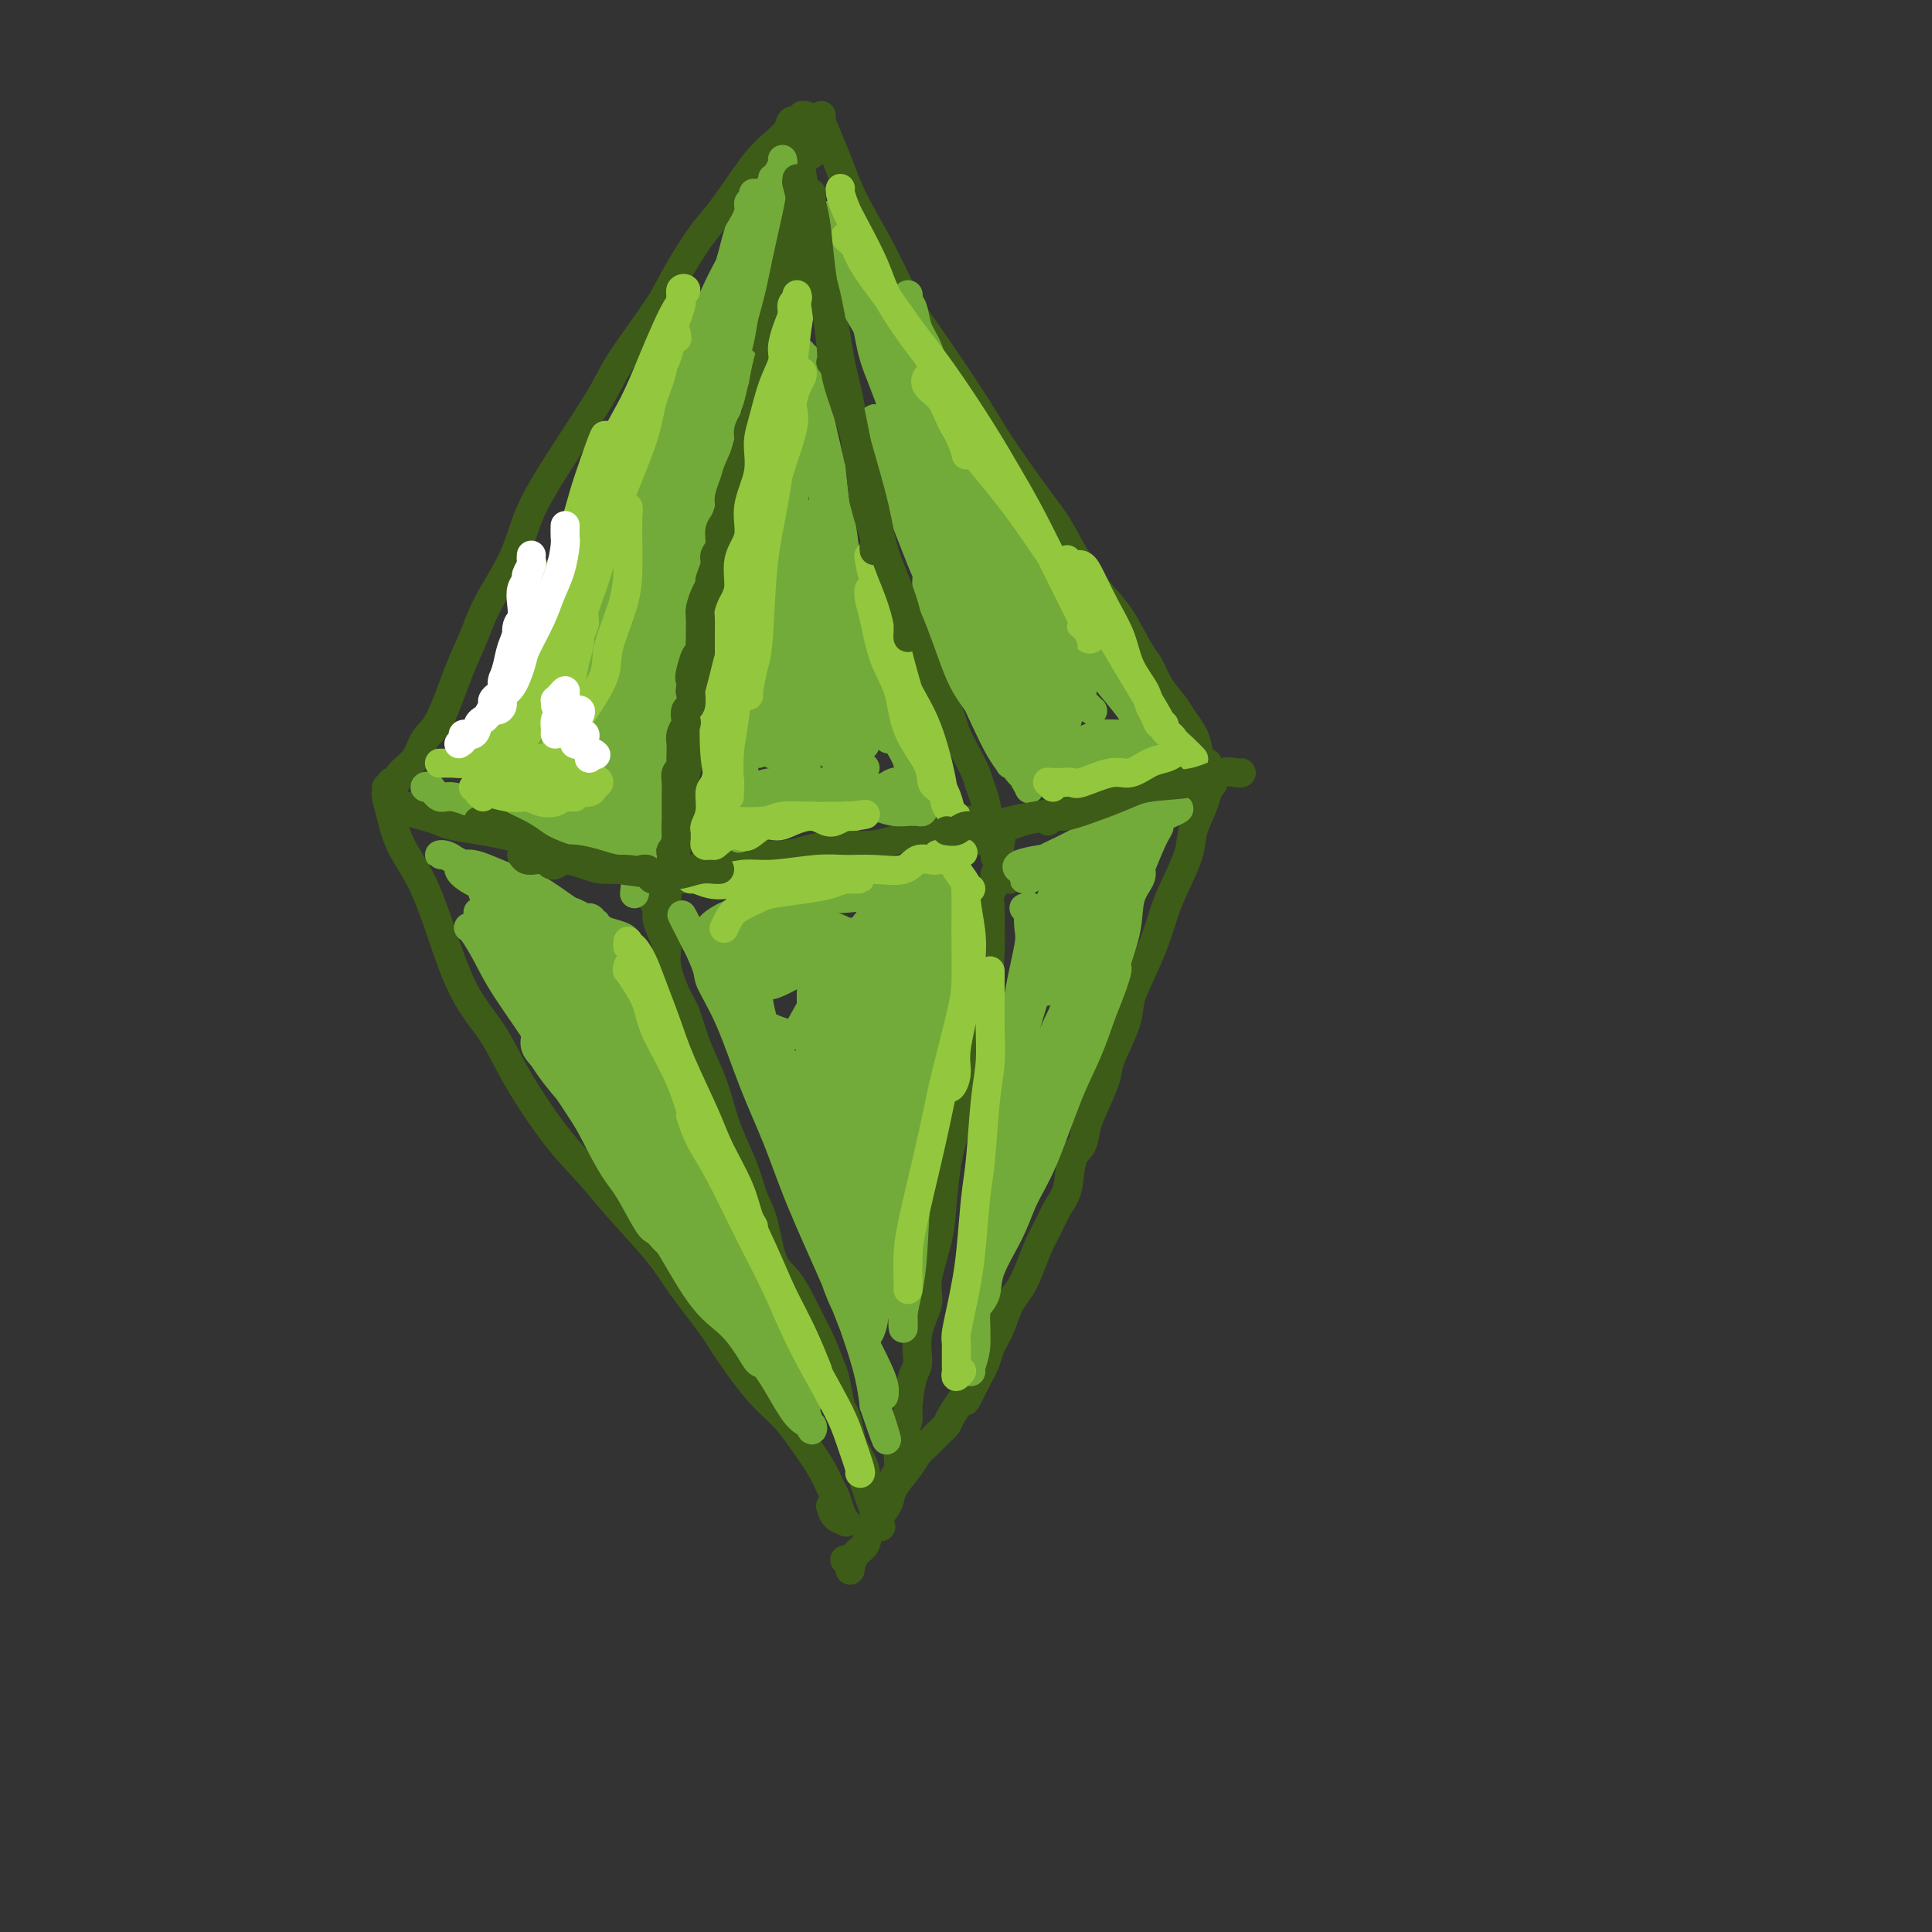 <svg viewBox='0 0 400 400' version='1.1' xmlns='http://www.w3.org/2000/svg' xmlns:xlink='http://www.w3.org/1999/xlink'><rect x="0" y="0" width="400" height="400" fill="#333333" stroke="none"/><g fill='none' stroke='rgb(61,92,24)' stroke-width='6' stroke-linecap='round' stroke-linejoin='round'><path d='M167,24c-0.480,-0.124 -0.961,-0.249 -1,0c-0.039,0.249 0.362,0.871 0,1c-0.362,0.129 -1.487,-0.233 -2,0c-0.513,0.233 -0.412,1.063 -1,2c-0.588,0.937 -1.863,1.983 -3,3c-1.137,1.017 -2.135,2.007 -3,3c-0.865,0.993 -1.596,1.989 -3,4c-1.404,2.011 -3.482,5.036 -5,7c-1.518,1.964 -2.478,2.865 -4,5c-1.522,2.135 -3.608,5.503 -5,8c-1.392,2.497 -2.091,4.122 -4,7c-1.909,2.878 -5.029,7.008 -7,10c-1.971,2.992 -2.794,4.845 -4,7c-1.206,2.155 -2.795,4.612 -5,8c-2.205,3.388 -5.027,7.707 -7,11c-1.973,3.293 -3.097,5.561 -4,8c-0.903,2.439 -1.585,5.048 -3,8c-1.415,2.952 -3.562,6.245 -5,9c-1.438,2.755 -2.166,4.971 -3,7c-0.834,2.029 -1.775,3.870 -3,7c-1.225,3.130 -2.734,7.549 -4,10c-1.266,2.451 -2.291,2.935 -3,4c-0.709,1.065 -1.104,2.713 -2,4c-0.896,1.287 -2.293,2.215 -3,3c-0.707,0.785 -0.726,1.427 -1,2c-0.274,0.573 -0.805,1.077 -1,1c-0.195,-0.077 -0.056,-0.736 0,-1c0.056,-0.264 0.028,-0.132 0,0'/><path d='M80,163c0.021,0.393 0.042,0.786 0,1c-0.042,0.214 -0.147,0.248 0,1c0.147,0.752 0.547,2.222 1,4c0.453,1.778 0.960,3.866 2,6c1.040,2.134 2.613,4.315 4,7c1.387,2.685 2.588,5.875 4,10c1.412,4.125 3.034,9.186 5,13c1.966,3.814 4.276,6.382 6,9c1.724,2.618 2.863,5.287 5,9c2.137,3.713 5.272,8.471 8,12c2.728,3.529 5.048,5.829 7,8c1.952,2.171 3.534,4.211 6,7c2.466,2.789 5.814,6.325 8,9c2.186,2.675 3.211,4.490 5,7c1.789,2.510 4.344,5.716 6,8c1.656,2.284 2.415,3.646 4,6c1.585,2.354 3.997,5.698 6,8c2.003,2.302 3.597,3.560 5,5c1.403,1.440 2.613,3.061 4,5c1.387,1.939 2.949,4.198 4,6c1.051,1.802 1.590,3.149 2,4c0.410,0.851 0.692,1.207 1,2c0.308,0.793 0.643,2.023 1,3c0.357,0.977 0.737,1.701 1,2c0.263,0.299 0.411,0.173 0,0c-0.411,-0.173 -1.380,-0.393 -2,-1c-0.620,-0.607 -0.891,-1.602 -1,-2c-0.109,-0.398 -0.054,-0.199 0,0'/><path d='M170,25c0.003,0.114 0.007,0.228 0,0c-0.007,-0.228 -0.024,-0.797 0,-1c0.024,-0.203 0.090,-0.041 0,0c-0.090,0.041 -0.335,-0.041 0,1c0.335,1.041 1.249,3.203 2,5c0.751,1.797 1.337,3.229 2,5c0.663,1.771 1.402,3.879 3,7c1.598,3.121 4.055,7.253 6,11c1.945,3.747 3.377,7.109 5,10c1.623,2.891 3.438,5.310 6,9c2.562,3.690 5.870,8.651 8,12c2.130,3.349 3.080,5.085 5,8c1.920,2.915 4.809,7.010 7,10c2.191,2.990 3.683,4.874 5,7c1.317,2.126 2.461,4.493 4,7c1.539,2.507 3.475,5.153 5,7c1.525,1.847 2.639,2.896 4,5c1.361,2.104 2.969,5.262 4,7c1.031,1.738 1.484,2.054 2,3c0.516,0.946 1.094,2.521 2,4c0.906,1.479 2.139,2.861 3,4c0.861,1.139 1.349,2.034 2,3c0.651,0.966 1.466,2.003 2,3c0.534,0.997 0.786,1.952 1,3c0.214,1.048 0.391,2.187 1,3c0.609,0.813 1.649,1.301 2,2c0.351,0.699 0.012,1.610 0,2c-0.012,0.390 0.305,0.259 0,0c-0.305,-0.259 -1.230,-0.645 -2,-1c-0.770,-0.355 -1.385,-0.677 -2,-1'/><path d='M247,160c-0.622,-0.222 -0.178,-0.778 0,-1c0.178,-0.222 0.089,-0.111 0,0'/><path d='M251,161c0.007,-0.518 0.014,-1.035 0,-1c-0.014,0.035 -0.049,0.624 0,1c0.049,0.376 0.184,0.541 0,1c-0.184,0.459 -0.686,1.214 -1,2c-0.314,0.786 -0.440,1.605 -1,3c-0.560,1.395 -1.552,3.368 -2,5c-0.448,1.632 -0.350,2.925 -1,5c-0.650,2.075 -2.048,4.932 -3,7c-0.952,2.068 -1.457,3.348 -2,5c-0.543,1.652 -1.123,3.678 -2,6c-0.877,2.322 -2.051,4.941 -3,7c-0.949,2.059 -1.671,3.558 -2,5c-0.329,1.442 -0.263,2.829 -1,5c-0.737,2.171 -2.276,5.127 -3,7c-0.724,1.873 -0.632,2.662 -1,4c-0.368,1.338 -1.197,3.226 -2,5c-0.803,1.774 -1.580,3.436 -2,5c-0.420,1.564 -0.483,3.030 -1,4c-0.517,0.970 -1.489,1.444 -2,3c-0.511,1.556 -0.559,4.194 -1,6c-0.441,1.806 -1.273,2.781 -2,4c-0.727,1.219 -1.350,2.684 -2,4c-0.650,1.316 -1.329,2.483 -2,4c-0.671,1.517 -1.336,3.382 -2,5c-0.664,1.618 -1.329,2.988 -2,4c-0.671,1.012 -1.348,1.666 -2,3c-0.652,1.334 -1.278,3.347 -2,5c-0.722,1.653 -1.541,2.945 -2,4c-0.459,1.055 -0.560,1.873 -1,3c-0.440,1.127 -1.220,2.564 -2,4'/><path d='M202,286c-3.220,6.650 -1.769,3.277 -2,3c-0.231,-0.277 -2.145,2.544 -3,4c-0.855,1.456 -0.650,1.547 -1,2c-0.350,0.453 -1.253,1.269 -2,2c-0.747,0.731 -1.337,1.378 -2,2c-0.663,0.622 -1.399,1.219 -2,2c-0.601,0.781 -1.068,1.745 -2,3c-0.932,1.255 -2.329,2.802 -3,4c-0.671,1.198 -0.617,2.049 -1,3c-0.383,0.951 -1.203,2.004 -2,3c-0.797,0.996 -1.572,1.935 -2,3c-0.428,1.065 -0.511,2.257 -1,3c-0.489,0.743 -1.385,1.036 -2,2c-0.615,0.964 -0.948,2.599 -1,3c-0.052,0.401 0.178,-0.430 0,-1c-0.178,-0.570 -0.765,-0.877 -1,-1c-0.235,-0.123 -0.117,-0.061 0,0'/><path d='M84,167c-0.545,0.002 -1.091,0.003 -1,0c0.091,-0.003 0.818,-0.012 1,0c0.182,0.012 -0.180,0.045 0,0c0.180,-0.045 0.902,-0.167 1,0c0.098,0.167 -0.429,0.622 0,1c0.429,0.378 1.813,0.679 3,1c1.187,0.321 2.179,0.662 3,1c0.821,0.338 1.473,0.672 3,1c1.527,0.328 3.928,0.651 6,1c2.072,0.349 3.814,0.723 5,1c1.186,0.277 1.815,0.455 4,1c2.185,0.545 5.926,1.456 8,2c2.074,0.544 2.480,0.720 4,1c1.520,0.280 4.152,0.662 6,1c1.848,0.338 2.912,0.630 4,1c1.088,0.370 2.200,0.818 3,1c0.800,0.182 1.287,0.098 2,0c0.713,-0.098 1.651,-0.208 2,0c0.349,0.208 0.107,0.735 0,1c-0.107,0.265 -0.080,0.267 0,0c0.080,-0.267 0.214,-0.803 0,-1c-0.214,-0.197 -0.775,-0.056 -1,0c-0.225,0.056 -0.112,0.028 0,0'/><path d='M140,182c-0.122,-0.024 -0.244,-0.048 0,0c0.244,0.048 0.854,0.168 1,0c0.146,-0.168 -0.172,-0.623 0,-1c0.172,-0.377 0.836,-0.675 2,-1c1.164,-0.325 2.830,-0.678 4,-1c1.170,-0.322 1.843,-0.612 3,-1c1.157,-0.388 2.798,-0.874 5,-1c2.202,-0.126 4.965,0.107 7,0c2.035,-0.107 3.341,-0.553 5,-1c1.659,-0.447 3.671,-0.893 6,-1c2.329,-0.107 4.974,0.126 7,0c2.026,-0.126 3.432,-0.612 5,-1c1.568,-0.388 3.299,-0.679 5,-1c1.701,-0.321 3.371,-0.671 5,-1c1.629,-0.329 3.217,-0.638 4,-1c0.783,-0.362 0.759,-0.776 1,-1c0.241,-0.224 0.745,-0.256 1,0c0.255,0.256 0.261,0.800 0,1c-0.261,0.200 -0.789,0.057 -1,0c-0.211,-0.057 -0.106,-0.029 0,0'/><path d='M203,174c-0.124,-0.416 -0.249,-0.832 0,-1c0.249,-0.168 0.870,-0.087 1,0c0.130,0.087 -0.232,0.179 0,0c0.232,-0.179 1.058,-0.629 2,-1c0.942,-0.371 1.999,-0.663 3,-1c1.001,-0.337 1.947,-0.719 3,-1c1.053,-0.281 2.215,-0.461 4,-1c1.785,-0.539 4.195,-1.439 6,-2c1.805,-0.561 3.006,-0.785 5,-1c1.994,-0.215 4.781,-0.421 7,-1c2.219,-0.579 3.870,-1.531 5,-2c1.130,-0.469 1.737,-0.455 3,-1c1.263,-0.545 3.180,-1.648 4,-2c0.820,-0.352 0.542,0.048 1,0c0.458,-0.048 1.654,-0.545 2,-1c0.346,-0.455 -0.156,-0.869 0,-1c0.156,-0.131 0.970,0.021 1,0c0.030,-0.021 -0.724,-0.216 -1,0c-0.276,0.216 -0.074,0.841 0,1c0.074,0.159 0.020,-0.150 0,0c-0.020,0.150 -0.006,0.757 0,1c0.006,0.243 0.003,0.121 0,0'/><path d='M169,29c-0.424,-0.035 -0.849,-0.071 -1,0c-0.151,0.071 -0.029,0.248 0,0c0.029,-0.248 -0.037,-0.920 0,-1c0.037,-0.080 0.175,0.433 0,1c-0.175,0.567 -0.663,1.188 -1,2c-0.337,0.812 -0.523,1.815 -1,3c-0.477,1.185 -1.245,2.550 -2,5c-0.755,2.450 -1.497,5.983 -2,9c-0.503,3.017 -0.766,5.518 -1,8c-0.234,2.482 -0.440,4.944 -1,8c-0.560,3.056 -1.473,6.705 -2,10c-0.527,3.295 -0.669,6.237 -1,9c-0.331,2.763 -0.852,5.346 -2,9c-1.148,3.654 -2.923,8.378 -4,12c-1.077,3.622 -1.455,6.141 -2,9c-0.545,2.859 -1.256,6.057 -2,9c-0.744,2.943 -1.519,5.632 -2,8c-0.481,2.368 -0.667,4.415 -1,7c-0.333,2.585 -0.811,5.706 -1,8c-0.189,2.294 -0.088,3.760 0,5c0.088,1.240 0.163,2.254 0,4c-0.163,1.746 -0.565,4.224 -1,6c-0.435,1.776 -0.904,2.849 -1,4c-0.096,1.151 0.181,2.381 0,4c-0.181,1.619 -0.819,3.627 -1,5c-0.181,1.373 0.096,2.110 0,3c-0.096,0.890 -0.564,1.932 -1,3c-0.436,1.068 -0.839,2.162 -1,3c-0.161,0.838 -0.081,1.419 0,2'/><path d='M138,184c-1.083,8.490 -0.290,2.716 0,1c0.290,-1.716 0.078,0.626 0,1c-0.078,0.374 -0.021,-1.219 0,-2c0.021,-0.781 0.006,-0.749 0,-1c-0.006,-0.251 -0.002,-0.786 0,-1c0.002,-0.214 0.001,-0.107 0,0'/><path d='M168,32c-0.309,0.002 -0.619,0.003 -1,0c-0.381,-0.003 -0.834,-0.012 -1,0c-0.166,0.012 -0.045,0.045 0,0c0.045,-0.045 0.015,-0.168 0,0c-0.015,0.168 -0.016,0.627 0,1c0.016,0.373 0.049,0.661 0,1c-0.049,0.339 -0.179,0.730 0,2c0.179,1.270 0.667,3.419 1,5c0.333,1.581 0.512,2.592 1,5c0.488,2.408 1.285,6.211 2,9c0.715,2.789 1.346,4.564 2,8c0.654,3.436 1.329,8.534 2,12c0.671,3.466 1.338,5.301 2,9c0.662,3.699 1.318,9.263 2,13c0.682,3.737 1.390,5.649 2,8c0.610,2.351 1.122,5.143 2,8c0.878,2.857 2.122,5.779 3,8c0.878,2.221 1.390,3.740 2,5c0.610,1.260 1.319,2.259 2,4c0.681,1.741 1.333,4.222 2,6c0.667,1.778 1.347,2.852 2,4c0.653,1.148 1.278,2.369 2,4c0.722,1.631 1.541,3.672 2,5c0.459,1.328 0.557,1.943 1,3c0.443,1.057 1.231,2.555 2,4c0.769,1.445 1.520,2.838 2,4c0.480,1.162 0.689,2.093 1,3c0.311,0.907 0.724,1.790 1,3c0.276,1.210 0.414,2.747 1,4c0.586,1.253 1.619,2.222 2,3c0.381,0.778 0.109,1.365 0,2c-0.109,0.635 -0.054,1.317 0,2'/><path d='M207,177c3.928,9.901 1.249,2.654 0,0c-1.249,-2.654 -1.067,-0.715 -1,0c0.067,0.715 0.019,0.204 0,0c-0.019,-0.204 -0.010,-0.102 0,0'/><path d='M136,182c-0.431,0.357 -0.862,0.714 -1,1c-0.138,0.286 0.018,0.502 0,1c-0.018,0.498 -0.211,1.277 0,2c0.211,0.723 0.825,1.391 1,2c0.175,0.609 -0.091,1.160 0,2c0.091,0.840 0.538,1.969 1,3c0.462,1.031 0.938,1.964 1,3c0.062,1.036 -0.289,2.176 0,4c0.289,1.824 1.218,4.331 2,6c0.782,1.669 1.416,2.499 2,4c0.584,1.501 1.119,3.674 2,6c0.881,2.326 2.109,4.807 3,7c0.891,2.193 1.446,4.098 2,6c0.554,1.902 1.106,3.801 2,6c0.894,2.199 2.129,4.698 3,7c0.871,2.302 1.378,4.408 2,6c0.622,1.592 1.360,2.670 2,5c0.640,2.330 1.182,5.913 2,8c0.818,2.087 1.910,2.678 3,4c1.090,1.322 2.176,3.376 3,5c0.824,1.624 1.387,2.817 2,4c0.613,1.183 1.277,2.356 2,4c0.723,1.644 1.503,3.760 2,5c0.497,1.240 0.709,1.604 1,3c0.291,1.396 0.660,3.823 1,5c0.340,1.177 0.652,1.106 1,2c0.348,0.894 0.732,2.755 1,4c0.268,1.245 0.418,1.874 1,3c0.582,1.126 1.595,2.750 2,4c0.405,1.250 0.203,2.125 0,3'/><path d='M179,307c6.199,16.272 2.197,6.452 1,3c-1.197,-3.452 0.411,-0.536 1,1c0.589,1.536 0.158,1.691 0,2c-0.158,0.309 -0.042,0.773 0,1c0.042,0.227 0.011,0.218 0,0c-0.011,-0.218 -0.003,-0.646 0,-1c0.003,-0.354 0.001,-0.634 0,-1c-0.001,-0.366 -0.000,-0.819 0,-1c0.000,-0.181 0.000,-0.091 0,0'/><path d='M207,180c-0.453,0.239 -0.906,0.479 -1,1c-0.094,0.521 0.171,1.324 0,2c-0.171,0.676 -0.780,1.225 -1,2c-0.220,0.775 -0.052,1.775 0,3c0.052,1.225 -0.012,2.675 0,4c0.012,1.325 0.099,2.527 0,5c-0.099,2.473 -0.383,6.219 -1,9c-0.617,2.781 -1.566,4.598 -2,7c-0.434,2.402 -0.352,5.387 -1,9c-0.648,3.613 -2.024,7.852 -3,11c-0.976,3.148 -1.552,5.204 -2,8c-0.448,2.796 -0.769,6.332 -1,9c-0.231,2.668 -0.373,4.469 -1,7c-0.627,2.531 -1.740,5.790 -2,8c-0.260,2.210 0.333,3.369 0,5c-0.333,1.631 -1.591,3.735 -2,6c-0.409,2.265 0.031,4.692 0,6c-0.031,1.308 -0.534,1.498 -1,3c-0.466,1.502 -0.894,4.317 -1,6c-0.106,1.683 0.111,2.233 0,3c-0.111,0.767 -0.552,1.749 -1,3c-0.448,1.251 -0.905,2.770 -1,4c-0.095,1.230 0.171,2.171 0,3c-0.171,0.829 -0.779,1.545 -1,2c-0.221,0.455 -0.056,0.651 0,1c0.056,0.349 0.001,0.853 0,1c-0.001,0.147 0.051,-0.064 0,0c-0.051,0.064 -0.206,0.402 0,0c0.206,-0.402 0.773,-1.543 1,-2c0.227,-0.457 0.113,-0.228 0,0'/></g>
<g fill='none' stroke='rgb(115,171,58)' stroke-width='6' stroke-linecap='round' stroke-linejoin='round'><path d='M160,37c-0.032,-0.093 -0.064,-0.186 0,0c0.064,0.186 0.225,0.652 0,1c-0.225,0.348 -0.837,0.579 -1,1c-0.163,0.421 0.123,1.034 0,2c-0.123,0.966 -0.655,2.286 -1,4c-0.345,1.714 -0.501,3.823 -1,6c-0.499,2.177 -1.339,4.423 -2,8c-0.661,3.577 -1.144,8.486 -2,12c-0.856,3.514 -2.085,5.633 -3,8c-0.915,2.367 -1.516,4.984 -2,7c-0.484,2.016 -0.853,3.433 -1,4c-0.147,0.567 -0.074,0.283 0,0'/><path d='M162,33c0.087,0.263 0.175,0.525 0,1c-0.175,0.475 -0.612,1.162 -1,2c-0.388,0.838 -0.728,1.826 -1,3c-0.272,1.174 -0.475,2.534 -1,5c-0.525,2.466 -1.371,6.039 -2,9c-0.629,2.961 -1.040,5.311 -2,9c-0.960,3.689 -2.469,8.717 -4,13c-1.531,4.283 -3.083,7.821 -4,11c-0.917,3.179 -1.199,5.998 -2,10c-0.801,4.002 -2.122,9.186 -3,13c-0.878,3.814 -1.313,6.258 -2,9c-0.687,2.742 -1.625,5.784 -2,7c-0.375,1.216 -0.188,0.608 0,0'/><path d='M152,63c0.118,0.527 0.237,1.055 0,1c-0.237,-0.055 -0.829,-0.692 -1,0c-0.171,0.692 0.078,2.713 0,4c-0.078,1.287 -0.482,1.840 -1,4c-0.518,2.160 -1.150,5.927 -2,9c-0.850,3.073 -1.918,5.453 -3,10c-1.082,4.547 -2.178,11.261 -3,16c-0.822,4.739 -1.369,7.505 -2,12c-0.631,4.495 -1.346,10.721 -2,15c-0.654,4.279 -1.247,6.611 -2,9c-0.753,2.389 -1.664,4.836 -2,6c-0.336,1.164 -0.096,1.047 0,1c0.096,-0.047 0.048,-0.023 0,0'/><path d='M154,75c-0.327,0.707 -0.654,1.415 -1,2c-0.346,0.585 -0.711,1.048 -1,2c-0.289,0.952 -0.503,2.391 -1,4c-0.497,1.609 -1.277,3.386 -2,5c-0.723,1.614 -1.388,3.066 -2,6c-0.612,2.934 -1.171,7.351 -2,11c-0.829,3.649 -1.928,6.530 -3,11c-1.072,4.470 -2.115,10.529 -3,15c-0.885,4.471 -1.610,7.356 -2,10c-0.390,2.644 -0.445,5.049 -1,8c-0.555,2.951 -1.611,6.448 -2,8c-0.389,1.552 -0.111,1.158 0,1c0.111,-0.158 0.056,-0.079 0,0'/><path d='M153,75c-0.024,0.326 -0.047,0.652 0,1c0.047,0.348 0.165,0.719 0,1c-0.165,0.281 -0.615,0.472 -1,1c-0.385,0.528 -0.707,1.394 -1,3c-0.293,1.606 -0.558,3.954 -1,6c-0.442,2.046 -1.060,3.792 -2,7c-0.940,3.208 -2.201,7.877 -3,11c-0.799,3.123 -1.136,4.698 -2,8c-0.864,3.302 -2.255,8.329 -3,12c-0.745,3.671 -0.843,5.986 -1,8c-0.157,2.014 -0.371,3.725 -1,6c-0.629,2.275 -1.671,5.112 -2,7c-0.329,1.888 0.055,2.826 0,4c-0.055,1.174 -0.551,2.583 -1,4c-0.449,1.417 -0.852,2.841 -1,4c-0.148,1.159 -0.039,2.055 0,3c0.039,0.945 0.010,1.941 0,3c-0.010,1.059 -0.002,2.181 0,3c0.002,0.819 -0.003,1.336 0,2c0.003,0.664 0.015,1.477 0,2c-0.015,0.523 -0.057,0.756 0,1c0.057,0.244 0.212,0.499 0,1c-0.212,0.501 -0.793,1.249 -1,2c-0.207,0.751 -0.041,1.507 0,2c0.041,0.493 -0.041,0.723 0,1c0.041,0.277 0.207,0.600 0,1c-0.207,0.400 -0.788,0.875 -1,1c-0.212,0.125 -0.057,-0.101 0,0c0.057,0.101 0.015,0.527 0,1c-0.015,0.473 -0.004,0.992 0,1c0.004,0.008 0.002,-0.496 0,-1'/><path d='M132,181c-1.250,8.425 -0.373,1.487 0,-1c0.373,-2.487 0.244,-0.523 0,0c-0.244,0.523 -0.604,-0.395 -1,-1c-0.396,-0.605 -0.828,-0.898 -1,-1c-0.172,-0.102 -0.084,-0.013 0,0c0.084,0.013 0.163,-0.049 0,0c-0.163,0.049 -0.568,0.209 -1,0c-0.432,-0.209 -0.889,-0.788 -1,-1c-0.111,-0.212 0.126,-0.056 0,0c-0.126,0.056 -0.615,0.012 -1,0c-0.385,-0.012 -0.667,0.007 -1,0c-0.333,-0.007 -0.716,-0.040 -1,0c-0.284,0.040 -0.468,0.154 -1,0c-0.532,-0.154 -1.411,-0.577 -2,-1c-0.589,-0.423 -0.889,-0.845 -1,-1c-0.111,-0.155 -0.032,-0.044 0,0c0.032,0.044 0.016,0.022 0,0'/><path d='M89,163c-0.035,0.005 -0.070,0.009 0,0c0.070,-0.009 0.246,-0.033 0,0c-0.246,0.033 -0.912,0.121 -1,0c-0.088,-0.121 0.403,-0.451 1,0c0.597,0.451 1.300,1.683 2,2c0.700,0.317 1.397,-0.281 3,0c1.603,0.281 4.112,1.442 6,2c1.888,0.558 3.157,0.513 5,1c1.843,0.487 4.261,1.507 6,2c1.739,0.493 2.798,0.458 4,1c1.202,0.542 2.545,1.662 4,2c1.455,0.338 3.021,-0.106 4,0c0.979,0.106 1.369,0.761 2,1c0.631,0.239 1.501,0.060 2,0c0.499,-0.060 0.625,-0.001 1,0c0.375,0.001 0.999,-0.055 1,0c0.001,0.055 -0.620,0.221 -1,0c-0.380,-0.221 -0.517,-0.830 -1,-1c-0.483,-0.170 -1.312,0.099 -2,0c-0.688,-0.099 -1.237,-0.565 -2,-1c-0.763,-0.435 -1.741,-0.838 -3,-1c-1.259,-0.162 -2.799,-0.081 -4,0c-1.201,0.081 -2.062,0.163 -3,0c-0.938,-0.163 -1.952,-0.569 -3,-1c-1.048,-0.431 -2.128,-0.885 -3,-1c-0.872,-0.115 -1.535,0.110 -2,0c-0.465,-0.110 -0.733,-0.555 -1,-1'/><path d='M104,168c-4.055,-1.215 -2.692,-1.254 -2,-1c0.692,0.254 0.713,0.799 1,1c0.287,0.201 0.842,0.058 2,0c1.158,-0.058 2.921,-0.030 4,0c1.079,0.030 1.475,0.060 3,0c1.525,-0.060 4.178,-0.212 6,0c1.822,0.212 2.813,0.789 4,1c1.187,0.211 2.570,0.056 4,0c1.430,-0.056 2.905,-0.014 4,0c1.095,0.014 1.809,0.001 2,0c0.191,-0.001 -0.141,0.012 0,0c0.141,-0.012 0.756,-0.048 1,0c0.244,0.048 0.117,0.179 0,0c-0.117,-0.179 -0.224,-0.669 0,-1c0.224,-0.331 0.780,-0.503 1,-1c0.220,-0.497 0.105,-1.317 0,-2c-0.105,-0.683 -0.198,-1.227 0,-2c0.198,-0.773 0.688,-1.775 1,-3c0.312,-1.225 0.447,-2.675 1,-4c0.553,-1.325 1.525,-2.527 2,-4c0.475,-1.473 0.454,-3.218 1,-5c0.546,-1.782 1.659,-3.602 2,-5c0.341,-1.398 -0.090,-2.374 0,-3c0.090,-0.626 0.699,-0.902 1,-1c0.301,-0.098 0.292,-0.017 0,0c-0.292,0.017 -0.868,-0.031 -1,1c-0.132,1.031 0.181,3.142 0,5c-0.181,1.858 -0.856,3.462 -1,5c-0.144,1.538 0.245,3.011 0,5c-0.245,1.989 -1.122,4.495 -2,7'/><path d='M138,161c-0.630,4.196 -0.705,3.684 -1,4c-0.295,0.316 -0.811,1.458 -1,2c-0.189,0.542 -0.051,0.485 0,0c0.051,-0.485 0.013,-1.398 0,-2c-0.013,-0.602 -0.003,-0.894 0,-2c0.003,-1.106 -0.000,-3.027 0,-5c0.000,-1.973 0.004,-3.999 0,-6c-0.004,-2.001 -0.015,-3.979 0,-7c0.015,-3.021 0.056,-7.087 0,-10c-0.056,-2.913 -0.211,-4.674 0,-7c0.211,-2.326 0.786,-5.219 1,-7c0.214,-1.781 0.065,-2.451 0,-3c-0.065,-0.549 -0.048,-0.978 0,-1c0.048,-0.022 0.126,0.364 0,1c-0.126,0.636 -0.458,1.523 -1,4c-0.542,2.477 -1.296,6.544 -2,10c-0.704,3.456 -1.360,6.302 -2,9c-0.640,2.698 -1.265,5.248 -2,8c-0.735,2.752 -1.580,5.704 -2,7c-0.420,1.296 -0.414,0.934 0,0c0.414,-0.934 1.235,-2.440 2,-4c0.765,-1.560 1.472,-3.175 2,-5c0.528,-1.825 0.876,-3.859 2,-8c1.124,-4.141 3.023,-10.388 4,-15c0.977,-4.612 1.032,-7.591 2,-12c0.968,-4.409 2.851,-10.250 4,-14c1.149,-3.750 1.565,-5.408 2,-7c0.435,-1.592 0.890,-3.117 1,-4c0.110,-0.883 -0.124,-1.122 0,-1c0.124,0.122 0.607,0.606 0,3c-0.607,2.394 -2.303,6.697 -4,11'/><path d='M143,100c-1.201,3.912 -2.203,7.192 -4,13c-1.797,5.808 -4.389,14.144 -6,20c-1.611,5.856 -2.241,9.233 -3,12c-0.759,2.767 -1.645,4.926 -2,7c-0.355,2.074 -0.178,4.064 0,4c0.178,-0.064 0.356,-2.181 1,-4c0.644,-1.819 1.755,-3.342 3,-7c1.245,-3.658 2.624,-9.453 4,-15c1.376,-5.547 2.750,-10.846 4,-16c1.250,-5.154 2.378,-10.162 4,-16c1.622,-5.838 3.740,-12.506 5,-17c1.260,-4.494 1.663,-6.813 2,-9c0.337,-2.187 0.607,-4.241 1,-6c0.393,-1.759 0.907,-3.223 1,-4c0.093,-0.777 -0.237,-0.868 -1,0c-0.763,0.868 -1.959,2.694 -3,5c-1.041,2.306 -1.926,5.091 -3,8c-1.074,2.909 -2.337,5.943 -4,11c-1.663,5.057 -3.726,12.136 -5,17c-1.274,4.864 -1.758,7.511 -3,11c-1.242,3.489 -3.240,7.819 -4,10c-0.760,2.181 -0.282,2.211 0,2c0.282,-0.211 0.368,-0.664 1,-3c0.632,-2.336 1.811,-6.555 3,-10c1.189,-3.445 2.388,-6.116 4,-11c1.612,-4.884 3.637,-11.982 5,-17c1.363,-5.018 2.064,-7.955 3,-11c0.936,-3.045 2.107,-6.198 3,-9c0.893,-2.802 1.510,-5.254 2,-7c0.490,-1.746 0.854,-2.784 1,-3c0.146,-0.216 0.073,0.392 0,1'/><path d='M152,56c3.078,-9.415 -0.226,1.047 -2,6c-1.774,4.953 -2.018,4.398 -3,7c-0.982,2.602 -2.702,8.362 -4,12c-1.298,3.638 -2.175,5.154 -3,7c-0.825,1.846 -1.600,4.023 -2,5c-0.400,0.977 -0.426,0.754 0,0c0.426,-0.754 1.304,-2.038 2,-4c0.696,-1.962 1.212,-4.600 2,-7c0.788,-2.400 1.850,-4.560 3,-7c1.150,-2.440 2.388,-5.158 3,-7c0.612,-1.842 0.598,-2.808 1,-4c0.402,-1.192 1.219,-2.611 2,-4c0.781,-1.389 1.527,-2.747 2,-4c0.473,-1.253 0.673,-2.401 1,-3c0.327,-0.599 0.783,-0.651 1,-1c0.217,-0.349 0.197,-0.997 0,-1c-0.197,-0.003 -0.571,0.638 -1,1c-0.429,0.362 -0.914,0.445 -1,1c-0.086,0.555 0.228,1.581 0,2c-0.228,0.419 -0.999,0.231 -1,0c-0.001,-0.231 0.769,-0.505 1,-1c0.231,-0.495 -0.078,-1.210 0,-2c0.078,-0.790 0.542,-1.656 1,-3c0.458,-1.344 0.908,-3.166 1,-4c0.092,-0.834 -0.176,-0.680 0,-1c0.176,-0.320 0.795,-1.115 1,-2c0.205,-0.885 -0.003,-1.862 0,-2c0.003,-0.138 0.217,0.561 0,1c-0.217,0.439 -0.866,0.618 -1,1c-0.134,0.382 0.247,0.966 0,2c-0.247,1.034 -1.124,2.517 -2,4'/><path d='M153,48c-0.768,2.171 -1.186,4.600 -2,7c-0.814,2.400 -2.022,4.772 -3,7c-0.978,2.228 -1.724,4.312 -3,7c-1.276,2.688 -3.080,5.981 -4,8c-0.920,2.019 -0.956,2.765 -1,3c-0.044,0.235 -0.097,-0.039 0,-1c0.097,-0.961 0.345,-2.608 1,-4c0.655,-1.392 1.718,-2.530 3,-5c1.282,-2.470 2.781,-6.272 4,-9c1.219,-2.728 2.156,-4.381 3,-6c0.844,-1.619 1.595,-3.205 2,-4c0.405,-0.795 0.464,-0.798 0,0c-0.464,0.798 -1.451,2.398 -2,4c-0.549,1.602 -0.659,3.208 -2,7c-1.341,3.792 -3.914,9.772 -6,15c-2.086,5.228 -3.685,9.704 -5,14c-1.315,4.296 -2.347,8.411 -4,13c-1.653,4.589 -3.929,9.652 -5,13c-1.071,3.348 -0.937,4.982 -1,6c-0.063,1.018 -0.322,1.420 0,1c0.322,-0.420 1.226,-1.660 2,-3c0.774,-1.340 1.417,-2.778 2,-6c0.583,-3.222 1.107,-8.226 2,-12c0.893,-3.774 2.156,-6.317 3,-9c0.844,-2.683 1.269,-5.508 2,-8c0.731,-2.492 1.770,-4.653 2,-6c0.230,-1.347 -0.347,-1.880 -1,-1c-0.653,0.880 -1.381,3.174 -2,5c-0.619,1.826 -1.128,3.184 -3,7c-1.872,3.816 -5.106,10.090 -7,15c-1.894,4.910 -2.447,8.455 -3,12'/><path d='M125,118c-3.258,7.855 -3.403,8.491 -4,11c-0.597,2.509 -1.646,6.891 -2,9c-0.354,2.109 -0.013,1.945 0,2c0.013,0.055 -0.303,0.328 0,-1c0.303,-1.328 1.226,-4.257 2,-7c0.774,-2.743 1.400,-5.302 2,-8c0.600,-2.698 1.174,-5.536 2,-9c0.826,-3.464 1.904,-7.552 3,-10c1.096,-2.448 2.212,-3.254 3,-4c0.788,-0.746 1.249,-1.430 1,-1c-0.249,0.430 -1.208,1.975 -2,4c-0.792,2.025 -1.417,4.529 -3,9c-1.583,4.471 -4.123,10.908 -6,16c-1.877,5.092 -3.092,8.837 -4,12c-0.908,3.163 -1.510,5.742 -2,8c-0.490,2.258 -0.868,4.194 -1,5c-0.132,0.806 -0.017,0.482 1,-1c1.017,-1.482 2.938,-4.120 4,-6c1.062,-1.880 1.266,-3.001 2,-6c0.734,-2.999 2.000,-7.876 3,-11c1.000,-3.124 1.735,-4.496 2,-6c0.265,-1.504 0.061,-3.140 0,-4c-0.061,-0.860 0.023,-0.946 0,0c-0.023,0.946 -0.151,2.923 -1,6c-0.849,3.077 -2.417,7.255 -4,11c-1.583,3.745 -3.179,7.057 -4,10c-0.821,2.943 -0.866,5.518 -1,7c-0.134,1.482 -0.355,1.871 0,2c0.355,0.129 1.288,-0.004 2,-1c0.712,-0.996 1.203,-2.856 2,-5c0.797,-2.144 1.898,-4.572 3,-7'/><path d='M123,143c1.512,-2.816 1.791,-4.357 2,-6c0.209,-1.643 0.348,-3.387 1,-5c0.652,-1.613 1.817,-3.093 2,-3c0.183,0.093 -0.616,1.761 -1,3c-0.384,1.239 -0.354,2.051 -1,5c-0.646,2.949 -1.969,8.036 -3,12c-1.031,3.964 -1.769,6.804 -2,9c-0.231,2.196 0.044,3.746 0,5c-0.044,1.254 -0.408,2.212 0,2c0.408,-0.212 1.588,-1.594 3,-4c1.412,-2.406 3.057,-5.834 4,-9c0.943,-3.166 1.185,-6.069 2,-9c0.815,-2.931 2.203,-5.892 3,-8c0.797,-2.108 1.002,-3.365 1,-4c-0.002,-0.635 -0.212,-0.647 -1,1c-0.788,1.647 -2.155,4.955 -3,8c-0.845,3.045 -1.169,5.827 -2,9c-0.831,3.173 -2.171,6.738 -3,10c-0.829,3.262 -1.147,6.220 -1,8c0.147,1.780 0.760,2.383 1,2c0.240,-0.383 0.107,-1.753 1,-4c0.893,-2.247 2.813,-5.373 4,-8c1.187,-2.627 1.640,-4.756 2,-7c0.360,-2.244 0.626,-4.604 1,-7c0.374,-2.396 0.855,-4.829 1,-6c0.145,-1.171 -0.045,-1.079 0,-1c0.045,0.079 0.327,0.145 0,2c-0.327,1.855 -1.263,5.497 -2,8c-0.737,2.503 -1.275,3.866 -2,6c-0.725,2.134 -1.636,5.038 -2,7c-0.364,1.962 -0.182,2.981 0,4'/><path d='M128,163c-0.902,4.519 -0.157,2.818 0,2c0.157,-0.818 -0.273,-0.753 0,-2c0.273,-1.247 1.250,-3.807 2,-6c0.750,-2.193 1.274,-4.018 2,-6c0.726,-1.982 1.656,-4.120 2,-5c0.344,-0.880 0.102,-0.500 0,0c-0.102,0.500 -0.066,1.121 0,3c0.066,1.879 0.161,5.014 0,7c-0.161,1.986 -0.579,2.821 -1,4c-0.421,1.179 -0.844,2.702 -1,3c-0.156,0.298 -0.045,-0.629 0,-1c0.045,-0.371 0.022,-0.185 0,0'/><path d='M162,70c-0.083,-0.663 -0.166,-1.326 0,-2c0.166,-0.674 0.580,-1.360 1,-2c0.420,-0.640 0.845,-1.235 1,-2c0.155,-0.765 0.041,-1.699 0,-2c-0.041,-0.301 -0.010,0.030 0,0c0.010,-0.030 -0.000,-0.423 0,0c0.000,0.423 0.011,1.660 0,3c-0.011,1.340 -0.043,2.782 0,4c0.043,1.218 0.162,2.212 0,5c-0.162,2.788 -0.607,7.369 -1,11c-0.393,3.631 -0.736,6.311 -1,9c-0.264,2.689 -0.449,5.388 -1,10c-0.551,4.612 -1.468,11.136 -2,16c-0.532,4.864 -0.678,8.067 -1,11c-0.322,2.933 -0.818,5.594 -1,9c-0.182,3.406 -0.048,7.555 0,10c0.048,2.445 0.012,3.185 0,4c-0.012,0.815 0.001,1.705 0,2c-0.001,0.295 -0.016,-0.004 0,-1c0.016,-0.996 0.064,-2.691 0,-4c-0.064,-1.309 -0.238,-2.234 0,-5c0.238,-2.766 0.890,-7.373 1,-11c0.110,-3.627 -0.321,-6.276 0,-9c0.321,-2.724 1.393,-5.525 2,-9c0.607,-3.475 0.748,-7.623 1,-10c0.252,-2.377 0.615,-2.982 1,-4c0.385,-1.018 0.794,-2.450 1,-3c0.206,-0.550 0.210,-0.220 0,0c-0.210,0.220 -0.633,0.328 -1,2c-0.367,1.672 -0.676,4.906 -1,8c-0.324,3.094 -0.662,6.047 -1,9'/><path d='M160,119c-0.808,4.190 -1.327,5.166 -2,9c-0.673,3.834 -1.501,10.528 -2,15c-0.499,4.472 -0.669,6.723 -1,9c-0.331,2.277 -0.821,4.579 -1,6c-0.179,1.421 -0.046,1.961 0,2c0.046,0.039 0.004,-0.424 0,-1c-0.004,-0.576 0.030,-1.265 0,-3c-0.030,-1.735 -0.125,-4.515 0,-7c0.125,-2.485 0.469,-4.674 1,-8c0.531,-3.326 1.249,-7.790 2,-11c0.751,-3.210 1.534,-5.168 2,-7c0.466,-1.832 0.615,-3.540 1,-5c0.385,-1.460 1.005,-2.673 1,-3c-0.005,-0.327 -0.635,0.233 -1,1c-0.365,0.767 -0.466,1.743 -1,4c-0.534,2.257 -1.502,5.797 -2,9c-0.498,3.203 -0.526,6.070 -1,10c-0.474,3.930 -1.395,8.923 -2,13c-0.605,4.077 -0.894,7.240 -1,10c-0.106,2.760 -0.029,5.119 0,7c0.029,1.881 0.008,3.285 0,4c-0.008,0.715 -0.004,0.740 0,0c0.004,-0.740 0.009,-2.247 0,-4c-0.009,-1.753 -0.030,-3.754 0,-6c0.030,-2.246 0.113,-4.737 0,-7c-0.113,-2.263 -0.422,-4.298 0,-7c0.422,-2.702 1.574,-6.072 2,-8c0.426,-1.928 0.124,-2.414 0,-3c-0.124,-0.586 -0.072,-1.273 0,-1c0.072,0.273 0.163,1.507 0,3c-0.163,1.493 -0.582,3.247 -1,5'/><path d='M154,145c-0.272,1.989 -0.451,3.460 -1,6c-0.549,2.540 -1.468,6.148 -2,9c-0.532,2.852 -0.678,4.947 -1,7c-0.322,2.053 -0.820,4.063 -1,5c-0.180,0.937 -0.042,0.799 0,1c0.042,0.201 -0.010,0.740 0,1c0.010,0.260 0.084,0.242 0,0c-0.084,-0.242 -0.327,-0.709 0,-1c0.327,-0.291 1.223,-0.407 2,-1c0.777,-0.593 1.436,-1.665 3,-3c1.564,-1.335 4.033,-2.935 6,-4c1.967,-1.065 3.431,-1.596 5,-2c1.569,-0.404 3.244,-0.683 5,-1c1.756,-0.317 3.592,-0.674 5,-1c1.408,-0.326 2.387,-0.622 3,-1c0.613,-0.378 0.859,-0.837 1,-1c0.141,-0.163 0.176,-0.029 0,0c-0.176,0.029 -0.564,-0.048 -1,0c-0.436,0.048 -0.921,0.223 -2,1c-1.079,0.777 -2.752,2.158 -4,3c-1.248,0.842 -2.069,1.144 -4,2c-1.931,0.856 -4.970,2.265 -7,3c-2.030,0.735 -3.051,0.797 -4,1c-0.949,0.203 -1.827,0.549 -3,1c-1.173,0.451 -2.642,1.008 -3,1c-0.358,-0.008 0.396,-0.580 1,-1c0.604,-0.420 1.060,-0.687 2,-1c0.940,-0.313 2.365,-0.672 4,-1c1.635,-0.328 3.479,-0.627 6,-1c2.521,-0.373 5.720,-0.821 8,-1c2.280,-0.179 3.640,-0.090 5,0'/><path d='M177,166c4.698,-1.034 3.443,-1.118 4,-1c0.557,0.118 2.928,0.437 4,0c1.072,-0.437 0.847,-1.631 1,-2c0.153,-0.369 0.683,0.086 1,0c0.317,-0.086 0.419,-0.713 0,-1c-0.419,-0.287 -1.361,-0.235 -2,0c-0.639,0.235 -0.977,0.651 -2,1c-1.023,0.349 -2.731,0.630 -4,1c-1.269,0.370 -2.099,0.828 -4,1c-1.901,0.172 -4.874,0.056 -7,0c-2.126,-0.056 -3.406,-0.052 -5,0c-1.594,0.052 -3.501,0.153 -5,0c-1.499,-0.153 -2.590,-0.560 -3,-1c-0.410,-0.440 -0.138,-0.915 0,-1c0.138,-0.085 0.142,0.219 1,0c0.858,-0.219 2.571,-0.960 4,-1c1.429,-0.040 2.573,0.620 4,1c1.427,0.380 3.135,0.480 5,1c1.865,0.520 3.886,1.460 6,2c2.114,0.540 4.321,0.680 6,1c1.679,0.320 2.832,0.819 4,1c1.168,0.181 2.353,0.045 3,0c0.647,-0.045 0.758,0.001 1,0c0.242,-0.001 0.616,-0.050 1,0c0.384,0.050 0.779,0.199 1,0c0.221,-0.199 0.267,-0.745 0,-1c-0.267,-0.255 -0.848,-0.220 -1,-1c-0.152,-0.780 0.124,-2.374 0,-3c-0.124,-0.626 -0.649,-0.284 -1,-1c-0.351,-0.716 -0.529,-2.490 -1,-4c-0.471,-1.510 -1.236,-2.755 -2,-4'/><path d='M186,154c-1.390,-2.935 -2.365,-3.273 -3,-5c-0.635,-1.727 -0.929,-4.843 -2,-8c-1.071,-3.157 -2.918,-6.356 -4,-9c-1.082,-2.644 -1.400,-4.733 -2,-8c-0.600,-3.267 -1.482,-7.713 -2,-11c-0.518,-3.287 -0.671,-5.417 -1,-7c-0.329,-1.583 -0.834,-2.619 -1,-4c-0.166,-1.381 0.006,-3.106 0,-4c-0.006,-0.894 -0.191,-0.958 0,-1c0.191,-0.042 0.757,-0.062 1,0c0.243,0.062 0.162,0.207 0,1c-0.162,0.793 -0.406,2.234 0,4c0.406,1.766 1.460,3.855 2,6c0.540,2.145 0.564,4.344 1,6c0.436,1.656 1.282,2.768 2,6c0.718,3.232 1.308,8.583 2,12c0.692,3.417 1.488,4.899 2,7c0.512,2.101 0.741,4.821 1,7c0.259,2.179 0.547,3.817 1,5c0.453,1.183 1.069,1.912 1,2c-0.069,0.088 -0.823,-0.465 -1,-1c-0.177,-0.535 0.224,-1.051 0,-2c-0.224,-0.949 -1.072,-2.332 -2,-5c-0.928,-2.668 -1.935,-6.621 -3,-10c-1.065,-3.379 -2.188,-6.183 -3,-9c-0.812,-2.817 -1.314,-5.648 -2,-9c-0.686,-3.352 -1.557,-7.224 -2,-10c-0.443,-2.776 -0.459,-4.455 -1,-6c-0.541,-1.545 -1.607,-2.954 -2,-5c-0.393,-2.046 -0.112,-4.727 0,-7c0.112,-2.273 0.056,-4.136 0,-6'/><path d='M168,83c-1.100,-7.388 -0.351,-4.356 0,-4c0.351,0.356 0.304,-1.962 0,-3c-0.304,-1.038 -0.866,-0.796 -1,-1c-0.134,-0.204 0.161,-0.854 0,-1c-0.161,-0.146 -0.777,0.211 -1,0c-0.223,-0.211 -0.053,-0.990 0,-1c0.053,-0.010 -0.011,0.751 0,1c0.011,0.249 0.096,-0.013 0,0c-0.096,0.013 -0.372,0.302 0,1c0.372,0.698 1.394,1.806 2,3c0.606,1.194 0.796,2.473 1,4c0.204,1.527 0.422,3.302 1,6c0.578,2.698 1.517,6.319 2,9c0.483,2.681 0.510,4.422 1,8c0.490,3.578 1.441,8.991 2,13c0.559,4.009 0.724,6.612 1,10c0.276,3.388 0.663,7.559 1,11c0.337,3.441 0.623,6.150 1,8c0.377,1.850 0.845,2.842 1,4c0.155,1.158 -0.003,2.484 0,3c0.003,0.516 0.166,0.222 0,0c-0.166,-0.222 -0.660,-0.372 -1,-2c-0.340,-1.628 -0.525,-4.734 -1,-7c-0.475,-2.266 -1.241,-3.692 -2,-7c-0.759,-3.308 -1.511,-8.497 -2,-12c-0.489,-3.503 -0.717,-5.321 -1,-7c-0.283,-1.679 -0.623,-3.218 -1,-4c-0.377,-0.782 -0.792,-0.808 -1,0c-0.208,0.808 -0.210,2.448 0,4c0.210,1.552 0.631,3.015 1,6c0.369,2.985 0.684,7.493 1,12'/><path d='M172,137c0.254,4.737 0.390,5.578 1,8c0.610,2.422 1.695,6.423 2,9c0.305,2.577 -0.170,3.729 0,5c0.170,1.271 0.985,2.660 1,3c0.015,0.340 -0.769,-0.371 -1,-1c-0.231,-0.629 0.092,-1.177 0,-3c-0.092,-1.823 -0.598,-4.921 -1,-8c-0.402,-3.079 -0.700,-6.138 -1,-9c-0.300,-2.862 -0.601,-5.527 -1,-9c-0.399,-3.473 -0.894,-7.755 -1,-10c-0.106,-2.245 0.178,-2.452 0,-3c-0.178,-0.548 -0.817,-1.436 -1,-1c-0.183,0.436 0.091,2.195 0,4c-0.091,1.805 -0.546,3.656 -1,6c-0.454,2.344 -0.905,5.183 -1,9c-0.095,3.817 0.167,8.613 0,12c-0.167,3.387 -0.763,5.365 -1,7c-0.237,1.635 -0.116,2.926 0,4c0.116,1.074 0.227,1.931 0,2c-0.227,0.069 -0.793,-0.649 -1,-2c-0.207,-1.351 -0.056,-3.333 0,-6c0.056,-2.667 0.015,-6.018 0,-9c-0.015,-2.982 -0.004,-5.597 0,-9c0.004,-3.403 0.003,-7.596 0,-10c-0.003,-2.404 -0.007,-3.020 0,-4c0.007,-0.980 0.026,-2.322 0,-2c-0.026,0.322 -0.098,2.310 0,4c0.098,1.690 0.367,3.082 0,6c-0.367,2.918 -1.368,7.363 -2,11c-0.632,3.637 -0.895,6.468 -1,9c-0.105,2.532 -0.053,4.766 0,7'/><path d='M163,157c-0.750,6.302 -1.125,4.559 -1,4c0.125,-0.559 0.752,0.068 1,-1c0.248,-1.068 0.118,-3.830 0,-6c-0.118,-2.170 -0.225,-3.748 0,-6c0.225,-2.252 0.782,-5.177 1,-9c0.218,-3.823 0.098,-8.542 0,-12c-0.098,-3.458 -0.173,-5.654 0,-8c0.173,-2.346 0.594,-4.840 1,-7c0.406,-2.160 0.795,-3.985 1,-5c0.205,-1.015 0.224,-1.221 0,0c-0.224,1.221 -0.691,3.870 -1,6c-0.309,2.130 -0.461,3.741 -1,6c-0.539,2.259 -1.466,5.166 -2,9c-0.534,3.834 -0.676,8.593 -1,12c-0.324,3.407 -0.829,5.461 -1,8c-0.171,2.539 -0.007,5.565 0,7c0.007,1.435 -0.144,1.281 0,1c0.144,-0.281 0.582,-0.688 1,-2c0.418,-1.312 0.815,-3.529 1,-6c0.185,-2.471 0.159,-5.196 0,-8c-0.159,-2.804 -0.449,-5.685 0,-10c0.449,-4.315 1.638,-10.063 2,-14c0.362,-3.937 -0.103,-6.064 0,-9c0.103,-2.936 0.775,-6.680 1,-9c0.225,-2.320 0.004,-3.215 0,-4c-0.004,-0.785 0.209,-1.458 0,-2c-0.209,-0.542 -0.841,-0.952 -1,-1c-0.159,-0.048 0.153,0.265 0,1c-0.153,0.735 -0.772,1.890 -1,4c-0.228,2.110 -0.065,5.174 0,8c0.065,2.826 0.033,5.413 0,8'/><path d='M163,112c-0.081,4.327 0.216,4.644 1,8c0.784,3.356 2.056,9.750 3,14c0.944,4.250 1.559,6.357 2,9c0.441,2.643 0.708,5.823 1,8c0.292,2.177 0.607,3.351 1,4c0.393,0.649 0.862,0.771 1,1c0.138,0.229 -0.057,0.563 0,0c0.057,-0.563 0.365,-2.023 0,-4c-0.365,-1.977 -1.404,-4.471 -2,-7c-0.596,-2.529 -0.749,-5.095 -1,-8c-0.251,-2.905 -0.599,-6.151 -1,-10c-0.401,-3.849 -0.855,-8.301 -1,-11c-0.145,-2.699 0.019,-3.644 0,-5c-0.019,-1.356 -0.223,-3.123 0,-3c0.223,0.123 0.871,2.137 1,4c0.129,1.863 -0.260,3.574 0,7c0.260,3.426 1.170,8.567 2,13c0.830,4.433 1.582,8.157 2,11c0.418,2.843 0.504,4.803 1,6c0.496,1.197 1.403,1.630 2,1c0.597,-0.630 0.885,-2.323 1,-3c0.115,-0.677 0.058,-0.339 0,0'/><path d='M175,49c-0.423,-0.330 -0.846,-0.661 -1,-1c-0.154,-0.339 -0.038,-0.688 0,-1c0.038,-0.312 -0.000,-0.587 0,-1c0.000,-0.413 0.040,-0.964 0,-1c-0.040,-0.036 -0.158,0.442 0,1c0.158,0.558 0.592,1.194 1,2c0.408,0.806 0.788,1.781 1,3c0.212,1.219 0.255,2.681 1,5c0.745,2.319 2.193,5.494 3,8c0.807,2.506 0.972,4.343 2,8c1.028,3.657 2.920,9.135 4,13c1.080,3.865 1.350,6.116 2,9c0.650,2.884 1.681,6.399 3,10c1.319,3.601 2.928,7.288 4,10c1.072,2.712 1.608,4.450 2,6c0.392,1.550 0.641,2.913 1,4c0.359,1.087 0.828,1.900 1,2c0.172,0.100 0.046,-0.511 0,-1c-0.046,-0.489 -0.013,-0.854 0,-1c0.013,-0.146 0.007,-0.073 0,0'/><path d='M173,44c-0.085,0.292 -0.170,0.585 0,1c0.170,0.415 0.596,0.953 1,2c0.404,1.047 0.785,2.603 1,4c0.215,1.397 0.262,2.636 1,5c0.738,2.364 2.167,5.854 3,9c0.833,3.146 1.069,5.949 2,9c0.931,3.051 2.557,6.349 4,11c1.443,4.651 2.704,10.653 4,15c1.296,4.347 2.627,7.039 4,11c1.373,3.961 2.788,9.193 4,13c1.212,3.807 2.219,6.191 3,8c0.781,1.809 1.334,3.043 2,5c0.666,1.957 1.443,4.638 2,6c0.557,1.362 0.894,1.406 1,2c0.106,0.594 -0.019,1.737 0,2c0.019,0.263 0.182,-0.354 0,-1c-0.182,-0.646 -0.708,-1.321 -1,-2c-0.292,-0.679 -0.350,-1.363 -1,-3c-0.650,-1.637 -1.891,-4.226 -3,-7c-1.109,-2.774 -2.087,-5.733 -3,-8c-0.913,-2.267 -1.760,-3.843 -3,-7c-1.240,-3.157 -2.872,-7.897 -4,-11c-1.128,-3.103 -1.752,-4.570 -3,-7c-1.248,-2.430 -3.119,-5.822 -4,-8c-0.881,-2.178 -0.770,-3.143 -1,-4c-0.230,-0.857 -0.799,-1.605 -1,-2c-0.201,-0.395 -0.033,-0.436 0,0c0.033,0.436 -0.068,1.348 0,2c0.068,0.652 0.305,1.043 1,3c0.695,1.957 1.847,5.478 3,9'/><path d='M185,101c0.988,3.256 1.958,5.398 3,8c1.042,2.602 2.155,5.666 4,10c1.845,4.334 4.421,9.939 6,14c1.579,4.061 2.160,6.577 3,9c0.840,2.423 1.939,4.752 3,7c1.061,2.248 2.083,4.414 3,6c0.917,1.586 1.730,2.593 2,3c0.270,0.407 -0.003,0.215 0,0c0.003,-0.215 0.283,-0.451 0,-1c-0.283,-0.549 -1.129,-1.409 -2,-3c-0.871,-1.591 -1.768,-3.913 -3,-6c-1.232,-2.087 -2.799,-3.939 -4,-6c-1.201,-2.061 -2.035,-4.332 -3,-7c-0.965,-2.668 -2.061,-5.734 -3,-8c-0.939,-2.266 -1.721,-3.731 -2,-5c-0.279,-1.269 -0.055,-2.340 0,-3c0.055,-0.660 -0.058,-0.909 0,-1c0.058,-0.091 0.287,-0.023 1,1c0.713,1.023 1.910,3.002 3,5c1.090,1.998 2.073,4.014 3,6c0.927,1.986 1.797,3.941 3,7c1.203,3.059 2.739,7.223 4,10c1.261,2.777 2.249,4.168 3,6c0.751,1.832 1.266,4.106 2,6c0.734,1.894 1.686,3.406 2,4c0.314,0.594 -0.010,0.268 0,0c0.010,-0.268 0.353,-0.478 0,-1c-0.353,-0.522 -1.404,-1.356 -2,-2c-0.596,-0.644 -0.737,-1.096 -1,-2c-0.263,-0.904 -0.646,-2.258 -1,-3c-0.354,-0.742 -0.677,-0.871 -1,-1'/><path d='M208,154c-1.105,-1.655 -1.368,-1.291 -1,-1c0.368,0.291 1.368,0.509 2,1c0.632,0.491 0.896,1.254 1,2c0.104,0.746 0.050,1.475 1,2c0.950,0.525 2.906,0.846 4,1c1.094,0.154 1.328,0.143 2,0c0.672,-0.143 1.784,-0.417 3,-1c1.216,-0.583 2.536,-1.476 4,-2c1.464,-0.524 3.073,-0.679 4,-1c0.927,-0.321 1.173,-0.808 2,-1c0.827,-0.192 2.235,-0.090 3,0c0.765,0.090 0.886,0.167 1,0c0.114,-0.167 0.222,-0.578 0,-1c-0.222,-0.422 -0.775,-0.855 -1,-1c-0.225,-0.145 -0.120,-0.001 -1,0c-0.880,0.001 -2.743,-0.139 -4,0c-1.257,0.139 -1.909,0.558 -3,1c-1.091,0.442 -2.620,0.907 -4,1c-1.380,0.093 -2.612,-0.186 -4,0c-1.388,0.186 -2.934,0.838 -4,1c-1.066,0.162 -1.653,-0.167 -2,0c-0.347,0.167 -0.453,0.830 0,1c0.453,0.170 1.466,-0.154 2,0c0.534,0.154 0.590,0.785 2,1c1.410,0.215 4.174,0.015 6,0c1.826,-0.015 2.714,0.154 4,0c1.286,-0.154 2.972,-0.630 5,-1c2.028,-0.370 4.399,-0.635 6,-1c1.601,-0.365 2.431,-0.829 3,-1c0.569,-0.171 0.877,-0.049 1,0c0.123,0.049 0.062,0.024 0,0'/><path d='M240,154c3.984,-0.267 0.443,-0.436 -1,-1c-1.443,-0.564 -0.789,-1.525 -1,-2c-0.211,-0.475 -1.286,-0.465 -2,-1c-0.714,-0.535 -1.067,-1.614 -2,-3c-0.933,-1.386 -2.446,-3.080 -4,-5c-1.554,-1.920 -3.150,-4.065 -5,-7c-1.850,-2.935 -3.954,-6.660 -6,-10c-2.046,-3.340 -4.032,-6.296 -6,-9c-1.968,-2.704 -3.916,-5.157 -6,-9c-2.084,-3.843 -4.302,-9.076 -6,-13c-1.698,-3.924 -2.874,-6.539 -4,-9c-1.126,-2.461 -2.201,-4.767 -3,-7c-0.799,-2.233 -1.324,-4.392 -2,-6c-0.676,-1.608 -1.505,-2.663 -2,-4c-0.495,-1.337 -0.655,-2.956 -1,-4c-0.345,-1.044 -0.873,-1.514 -1,-2c-0.127,-0.486 0.147,-0.987 0,-1c-0.147,-0.013 -0.715,0.461 -1,1c-0.285,0.539 -0.288,1.142 0,2c0.288,0.858 0.868,1.970 1,3c0.132,1.030 -0.185,1.979 0,3c0.185,1.021 0.871,2.116 2,4c1.129,1.884 2.703,4.559 4,7c1.297,2.441 2.319,4.649 4,8c1.681,3.351 4.021,7.846 6,11c1.979,3.154 3.596,4.968 5,7c1.404,2.032 2.594,4.282 4,7c1.406,2.718 3.026,5.904 4,8c0.974,2.096 1.301,3.103 2,4c0.699,0.897 1.771,1.685 2,2c0.229,0.315 -0.386,0.158 -1,0'/><path d='M220,128c4.909,8.824 1.182,1.883 -1,-2c-2.182,-3.883 -2.820,-4.710 -4,-6c-1.180,-1.290 -2.901,-3.044 -5,-6c-2.099,-2.956 -4.575,-7.116 -7,-11c-2.425,-3.884 -4.800,-7.493 -7,-11c-2.200,-3.507 -4.226,-6.914 -6,-10c-1.774,-3.086 -3.296,-5.852 -5,-9c-1.704,-3.148 -3.591,-6.680 -5,-9c-1.409,-2.320 -2.339,-3.429 -3,-5c-0.661,-1.571 -1.053,-3.603 -2,-5c-0.947,-1.397 -2.450,-2.159 -3,-3c-0.550,-0.841 -0.147,-1.761 0,-2c0.147,-0.239 0.036,0.205 0,1c-0.036,0.795 0.001,1.942 0,3c-0.001,1.058 -0.041,2.026 1,4c1.041,1.974 3.164,4.953 5,8c1.836,3.047 3.387,6.161 5,9c1.613,2.839 3.290,5.402 6,10c2.710,4.598 6.455,11.230 9,16c2.545,4.770 3.890,7.679 6,12c2.110,4.321 4.983,10.055 7,14c2.017,3.945 3.177,6.101 4,8c0.823,1.899 1.309,3.542 2,5c0.691,1.458 1.589,2.731 2,3c0.411,0.269 0.337,-0.468 0,-1c-0.337,-0.532 -0.936,-0.861 -2,-2c-1.064,-1.139 -2.595,-3.090 -4,-5c-1.405,-1.910 -2.686,-3.780 -4,-6c-1.314,-2.220 -2.661,-4.790 -5,-9c-2.339,-4.210 -5.668,-10.060 -8,-14c-2.332,-3.940 -3.666,-5.970 -5,-8'/><path d='M191,97c-4.961,-7.973 -3.363,-5.407 -3,-5c0.363,0.407 -0.510,-1.345 -1,-2c-0.490,-0.655 -0.597,-0.212 0,2c0.597,2.212 1.897,6.193 3,9c1.103,2.807 2.008,4.441 4,8c1.992,3.559 5.070,9.044 7,13c1.930,3.956 2.712,6.384 4,9c1.288,2.616 3.083,5.422 4,7c0.917,1.578 0.957,1.930 1,2c0.043,0.070 0.087,-0.141 0,-1c-0.087,-0.859 -0.307,-2.365 -1,-4c-0.693,-1.635 -1.859,-3.397 -3,-5c-1.141,-1.603 -2.258,-3.045 -4,-6c-1.742,-2.955 -4.108,-7.423 -6,-11c-1.892,-3.577 -3.309,-6.263 -4,-8c-0.691,-1.737 -0.656,-2.526 -1,-3c-0.344,-0.474 -1.068,-0.634 -1,0c0.068,0.634 0.928,2.063 2,4c1.072,1.937 2.357,4.383 4,8c1.643,3.617 3.646,8.406 5,12c1.354,3.594 2.059,5.994 3,8c0.941,2.006 2.117,3.619 3,5c0.883,1.381 1.473,2.531 2,3c0.527,0.469 0.992,0.257 1,0c0.008,-0.257 -0.439,-0.558 -1,-2c-0.561,-1.442 -1.235,-4.026 -2,-6c-0.765,-1.974 -1.622,-3.338 -3,-6c-1.378,-2.662 -3.277,-6.621 -4,-9c-0.723,-2.379 -0.272,-3.179 0,-3c0.272,0.179 0.363,1.337 1,3c0.637,1.663 1.818,3.832 3,6'/><path d='M204,125c1.092,2.443 1.823,4.050 3,7c1.177,2.950 2.800,7.242 4,10c1.200,2.758 1.977,3.982 3,5c1.023,1.018 2.292,1.830 3,2c0.708,0.170 0.856,-0.303 1,-1c0.144,-0.697 0.285,-1.617 0,-3c-0.285,-1.383 -0.995,-3.228 -2,-5c-1.005,-1.772 -2.306,-3.469 -3,-5c-0.694,-1.531 -0.783,-2.895 -1,-4c-0.217,-1.105 -0.562,-1.952 -1,-2c-0.438,-0.048 -0.969,0.702 -1,2c-0.031,1.298 0.440,3.143 1,5c0.560,1.857 1.211,3.726 2,5c0.789,1.274 1.717,1.952 3,3c1.283,1.048 2.919,2.465 4,3c1.081,0.535 1.605,0.187 2,0c0.395,-0.187 0.661,-0.213 1,-1c0.339,-0.787 0.753,-2.334 1,-3c0.247,-0.666 0.328,-0.450 0,-1c-0.328,-0.550 -1.064,-1.865 -2,-3c-0.936,-1.135 -2.071,-2.090 -3,-3c-0.929,-0.910 -1.650,-1.776 -3,-3c-1.350,-1.224 -3.327,-2.807 -5,-4c-1.673,-1.193 -3.041,-1.997 -4,-3c-0.959,-1.003 -1.507,-2.205 -2,-3c-0.493,-0.795 -0.930,-1.183 -1,-1c-0.070,0.183 0.227,0.936 1,2c0.773,1.064 2.022,2.440 3,4c0.978,1.560 1.686,3.305 3,5c1.314,1.695 3.232,3.342 5,5c1.768,1.658 3.384,3.329 5,5'/><path d='M221,143c3.036,3.716 2.627,3.006 3,3c0.373,-0.006 1.529,0.690 2,1c0.471,0.310 0.256,0.232 0,0c-0.256,-0.232 -0.554,-0.618 -1,-1c-0.446,-0.382 -1.039,-0.762 -2,-2c-0.961,-1.238 -2.289,-3.336 -4,-5c-1.711,-1.664 -3.804,-2.894 -6,-5c-2.196,-2.106 -4.494,-5.089 -6,-7c-1.506,-1.911 -2.220,-2.752 -3,-3c-0.780,-0.248 -1.627,0.096 -2,1c-0.373,0.904 -0.274,2.369 0,4c0.274,1.631 0.721,3.429 2,6c1.279,2.571 3.390,5.917 5,8c1.610,2.083 2.720,2.903 4,4c1.280,1.097 2.729,2.469 4,3c1.271,0.531 2.365,0.220 3,0c0.635,-0.220 0.813,-0.349 1,-1c0.187,-0.651 0.385,-1.822 0,-3c-0.385,-1.178 -1.352,-2.361 -2,-3c-0.648,-0.639 -0.978,-0.734 -2,-2c-1.022,-1.266 -2.736,-3.704 -4,-5c-1.264,-1.296 -2.077,-1.451 -3,-2c-0.923,-0.549 -1.955,-1.491 -3,-2c-1.045,-0.509 -2.104,-0.585 -3,0c-0.896,0.585 -1.629,1.831 -2,3c-0.371,1.169 -0.378,2.261 0,4c0.378,1.739 1.143,4.126 2,6c0.857,1.874 1.807,3.234 3,4c1.193,0.766 2.629,0.937 4,1c1.371,0.063 2.677,0.018 4,0c1.323,-0.018 2.661,-0.009 4,0'/><path d='M219,150c2.009,0.027 1.032,-0.407 1,-1c-0.032,-0.593 0.881,-1.347 1,-2c0.119,-0.653 -0.556,-1.206 -1,-2c-0.444,-0.794 -0.658,-1.829 -1,-3c-0.342,-1.171 -0.812,-2.477 -1,-3c-0.188,-0.523 -0.094,-0.261 0,0'/><path d='M213,182c0.146,0.007 0.291,0.014 0,0c-0.291,-0.014 -1.019,-0.049 -1,0c0.019,0.049 0.784,0.183 1,0c0.216,-0.183 -0.118,-0.684 0,-1c0.118,-0.316 0.689,-0.448 2,-1c1.311,-0.552 3.363,-1.525 5,-2c1.637,-0.475 2.859,-0.453 4,-1c1.141,-0.547 2.201,-1.664 4,-2c1.799,-0.336 4.335,0.110 6,0c1.665,-0.110 2.458,-0.776 3,-1c0.542,-0.224 0.835,-0.008 1,0c0.165,0.008 0.204,-0.194 0,0c-0.204,0.194 -0.649,0.782 -1,1c-0.351,0.218 -0.606,0.065 -1,0c-0.394,-0.065 -0.926,-0.043 -2,0c-1.074,0.043 -2.691,0.105 -4,0c-1.309,-0.105 -2.310,-0.379 -4,0c-1.690,0.379 -4.069,1.410 -6,2c-1.931,0.590 -3.413,0.740 -5,1c-1.587,0.260 -3.280,0.629 -4,1c-0.720,0.371 -0.466,0.745 0,1c0.466,0.255 1.143,0.391 2,0c0.857,-0.391 1.894,-1.309 3,-2c1.106,-0.691 2.282,-1.156 4,-2c1.718,-0.844 3.980,-2.067 6,-3c2.020,-0.933 3.798,-1.574 5,-2c1.202,-0.426 1.828,-0.636 3,-1c1.172,-0.364 2.892,-0.881 4,-1c1.108,-0.119 1.606,0.160 2,0c0.394,-0.160 0.684,-0.760 1,-1c0.316,-0.240 0.658,-0.120 1,0'/><path d='M242,168c4.558,-1.475 0.451,0.337 -1,1c-1.451,0.663 -0.248,0.178 0,0c0.248,-0.178 -0.459,-0.048 -1,0c-0.541,0.048 -0.917,0.016 -1,0c-0.083,-0.016 0.129,-0.015 0,0c-0.129,0.015 -0.597,0.044 -1,0c-0.403,-0.044 -0.742,-0.160 -1,0c-0.258,0.160 -0.436,0.597 -1,1c-0.564,0.403 -1.514,0.774 -2,1c-0.486,0.226 -0.509,0.309 -1,1c-0.491,0.691 -1.451,1.989 -2,3c-0.549,1.011 -0.686,1.734 -1,2c-0.314,0.266 -0.804,0.076 -1,0c-0.196,-0.076 -0.098,-0.038 0,0'/><path d='M241,168c-0.031,-0.128 -0.062,-0.256 0,0c0.062,0.256 0.219,0.897 0,1c-0.219,0.103 -0.812,-0.331 -1,0c-0.188,0.331 0.028,1.427 0,2c-0.028,0.573 -0.300,0.624 -1,2c-0.700,1.376 -1.826,4.076 -3,7c-1.174,2.924 -2.394,6.072 -4,9c-1.606,2.928 -3.596,5.636 -6,10c-2.404,4.364 -5.221,10.383 -7,15c-1.779,4.617 -2.519,7.833 -4,12c-1.481,4.167 -3.704,9.285 -5,13c-1.296,3.715 -1.667,6.027 -2,8c-0.333,1.973 -0.628,3.608 -1,5c-0.372,1.392 -0.821,2.541 -1,3c-0.179,0.459 -0.090,0.230 0,0'/><path d='M228,187c-0.012,0.378 -0.025,0.755 0,1c0.025,0.245 0.086,0.357 0,1c-0.086,0.643 -0.321,1.815 -1,4c-0.679,2.185 -1.803,5.382 -3,8c-1.197,2.618 -2.467,4.656 -4,9c-1.533,4.344 -3.331,10.992 -5,16c-1.669,5.008 -3.210,8.375 -5,13c-1.790,4.625 -3.828,10.507 -5,15c-1.172,4.493 -1.477,7.596 -2,10c-0.523,2.404 -1.264,4.108 -2,6c-0.736,1.892 -1.467,3.971 -2,5c-0.533,1.029 -0.866,1.008 -1,1c-0.134,-0.008 -0.067,-0.004 0,0'/><path d='M212,188c0.418,0.107 0.837,0.214 1,0c0.163,-0.214 0.071,-0.749 0,0c-0.071,0.749 -0.120,2.783 0,4c0.120,1.217 0.408,1.618 0,4c-0.408,2.382 -1.513,6.745 -2,10c-0.487,3.255 -0.355,5.401 -1,10c-0.645,4.599 -2.067,11.650 -3,17c-0.933,5.350 -1.378,8.999 -2,13c-0.622,4.001 -1.420,8.354 -2,13c-0.580,4.646 -0.940,9.585 -1,13c-0.060,3.415 0.180,5.307 0,7c-0.180,1.693 -0.779,3.187 -1,4c-0.221,0.813 -0.063,0.947 0,1c0.063,0.053 0.032,0.027 0,0'/><path d='M219,182c-0.021,0.066 -0.042,0.132 0,0c0.042,-0.132 0.146,-0.461 0,0c-0.146,0.461 -0.543,1.714 -1,3c-0.457,1.286 -0.974,2.605 -1,4c-0.026,1.395 0.437,2.866 0,6c-0.437,3.134 -1.775,7.932 -3,12c-1.225,4.068 -2.336,7.406 -3,11c-0.664,3.594 -0.881,7.443 -2,13c-1.119,5.557 -3.141,12.823 -4,18c-0.859,5.177 -0.556,8.264 -1,11c-0.444,2.736 -1.636,5.122 -2,8c-0.364,2.878 0.099,6.249 0,8c-0.099,1.751 -0.758,1.882 -1,2c-0.242,0.118 -0.065,0.224 0,0c0.065,-0.224 0.019,-0.778 0,-1c-0.019,-0.222 -0.009,-0.111 0,0'/><path d='M210,236c0.070,-0.288 0.140,-0.576 1,-3c0.860,-2.424 2.511,-6.985 4,-11c1.489,-4.015 2.816,-7.484 4,-10c1.184,-2.516 2.226,-4.079 3,-7c0.774,-2.921 1.279,-7.199 2,-10c0.721,-2.801 1.657,-4.125 2,-5c0.343,-0.875 0.092,-1.300 0,-2c-0.092,-0.700 -0.024,-1.675 0,-2c0.024,-0.325 0.004,-0.000 0,0c-0.004,0.000 0.007,-0.325 0,0c-0.007,0.325 -0.031,1.299 0,2c0.031,0.701 0.116,1.128 0,2c-0.116,0.872 -0.432,2.189 -1,5c-0.568,2.811 -1.389,7.116 -2,10c-0.611,2.884 -1.012,4.346 -2,8c-0.988,3.654 -2.564,9.498 -4,14c-1.436,4.502 -2.732,7.661 -4,11c-1.268,3.339 -2.507,6.857 -4,11c-1.493,4.143 -3.239,8.912 -4,12c-0.761,3.088 -0.536,4.494 -1,6c-0.464,1.506 -1.616,3.113 -2,4c-0.384,0.887 0.001,1.054 0,1c-0.001,-0.054 -0.388,-0.330 0,-1c0.388,-0.670 1.551,-1.736 2,-3c0.449,-1.264 0.185,-2.727 1,-5c0.815,-2.273 2.711,-5.357 4,-8c1.289,-2.643 1.973,-4.843 3,-7c1.027,-2.157 2.399,-4.269 4,-8c1.601,-3.731 3.431,-9.081 5,-13c1.569,-3.919 2.877,-6.405 4,-9c1.123,-2.595 2.062,-5.297 3,-8'/><path d='M228,210c4.588,-11.376 3.059,-9.314 3,-10c-0.059,-0.686 1.354,-4.118 2,-7c0.646,-2.882 0.527,-5.214 1,-7c0.473,-1.786 1.539,-3.027 2,-4c0.461,-0.973 0.315,-1.680 0,-2c-0.315,-0.320 -0.801,-0.255 -1,0c-0.199,0.255 -0.112,0.699 0,1c0.112,0.301 0.249,0.459 0,1c-0.249,0.541 -0.883,1.464 -1,2c-0.117,0.536 0.283,0.683 0,2c-0.283,1.317 -1.248,3.803 -2,6c-0.752,2.197 -1.290,4.104 -2,6c-0.710,1.896 -1.594,3.779 -3,7c-1.406,3.221 -3.336,7.779 -5,11c-1.664,3.221 -3.061,5.106 -4,7c-0.939,1.894 -1.420,3.797 -2,5c-0.580,1.203 -1.261,1.707 -1,1c0.261,-0.707 1.463,-2.624 2,-4c0.537,-1.376 0.410,-2.212 1,-5c0.590,-2.788 1.899,-7.528 3,-11c1.101,-3.472 1.995,-5.676 3,-9c1.005,-3.324 2.122,-7.769 3,-11c0.878,-3.231 1.516,-5.250 2,-7c0.484,-1.750 0.815,-3.231 1,-4c0.185,-0.769 0.224,-0.826 0,-1c-0.224,-0.174 -0.711,-0.466 -1,0c-0.289,0.466 -0.381,1.688 -1,3c-0.619,1.312 -1.764,2.712 -3,5c-1.236,2.288 -2.564,5.462 -4,8c-1.436,2.538 -2.982,4.439 -4,6c-1.018,1.561 -1.509,2.780 -2,4'/><path d='M215,203c-2.113,4.147 0.106,2.015 1,1c0.894,-1.015 0.463,-0.913 1,-2c0.537,-1.087 2.042,-3.361 3,-5c0.958,-1.639 1.369,-2.641 2,-4c0.631,-1.359 1.484,-3.076 2,-5c0.516,-1.924 0.696,-4.055 1,-5c0.304,-0.945 0.731,-0.703 1,-1c0.269,-0.297 0.381,-1.132 0,0c-0.381,1.132 -1.254,4.230 -2,6c-0.746,1.770 -1.364,2.213 -2,4c-0.636,1.787 -1.289,4.919 -2,7c-0.711,2.081 -1.481,3.113 -2,4c-0.519,0.887 -0.787,1.630 -1,2c-0.213,0.370 -0.371,0.366 0,0c0.371,-0.366 1.271,-1.096 2,-2c0.729,-0.904 1.288,-1.984 2,-4c0.712,-2.016 1.576,-4.969 2,-7c0.424,-2.031 0.408,-3.142 1,-5c0.592,-1.858 1.793,-4.464 2,-6c0.207,-1.536 -0.579,-2.003 -1,-2c-0.421,0.003 -0.476,0.477 -1,1c-0.524,0.523 -1.517,1.097 -2,2c-0.483,0.903 -0.455,2.137 -1,4c-0.545,1.863 -1.661,4.355 -2,6c-0.339,1.645 0.101,2.443 0,3c-0.101,0.557 -0.743,0.873 -1,1c-0.257,0.127 -0.128,0.063 0,0'/><path d='M150,192c0.036,-0.353 0.071,-0.706 1,-1c0.929,-0.294 2.750,-0.530 4,-1c1.250,-0.470 1.927,-1.172 4,-2c2.073,-0.828 5.541,-1.780 8,-2c2.459,-0.220 3.909,0.291 6,0c2.091,-0.291 4.824,-1.385 8,-2c3.176,-0.615 6.795,-0.752 9,-1c2.205,-0.248 2.996,-0.609 4,-1c1.004,-0.391 2.223,-0.813 3,-1c0.777,-0.187 1.113,-0.138 1,0c-0.113,0.138 -0.675,0.366 -2,1c-1.325,0.634 -3.413,1.673 -5,2c-1.587,0.327 -2.674,-0.058 -4,0c-1.326,0.058 -2.892,0.558 -5,1c-2.108,0.442 -4.757,0.826 -7,1c-2.243,0.174 -4.080,0.138 -6,0c-1.920,-0.138 -3.921,-0.380 -6,0c-2.079,0.380 -4.234,1.381 -6,2c-1.766,0.619 -3.141,0.858 -4,1c-0.859,0.142 -1.202,0.189 -1,0c0.202,-0.189 0.950,-0.614 2,-1c1.050,-0.386 2.402,-0.734 4,-1c1.598,-0.266 3.444,-0.450 6,-1c2.556,-0.550 5.824,-1.467 8,-2c2.176,-0.533 3.260,-0.682 5,-1c1.740,-0.318 4.137,-0.804 6,-1c1.863,-0.196 3.193,-0.102 4,0c0.807,0.102 1.093,0.213 2,0c0.907,-0.213 2.437,-0.750 3,-1c0.563,-0.250 0.161,-0.214 0,0c-0.161,0.214 -0.080,0.607 0,1'/><path d='M192,182c5.719,-1.071 0.516,-0.250 -2,0c-2.516,0.250 -2.347,-0.071 -3,0c-0.653,0.071 -2.130,0.534 -4,1c-1.870,0.466 -4.134,0.936 -6,1c-1.866,0.064 -3.333,-0.278 -6,0c-2.667,0.278 -6.532,1.174 -9,2c-2.468,0.826 -3.538,1.580 -5,2c-1.462,0.420 -3.316,0.505 -5,1c-1.684,0.495 -3.197,1.400 -4,2c-0.803,0.600 -0.896,0.895 -1,1c-0.104,0.105 -0.220,0.020 0,0c0.220,-0.020 0.776,0.024 1,0c0.224,-0.024 0.116,-0.116 0,0c-0.116,0.116 -0.239,0.438 0,1c0.239,0.562 0.839,1.362 1,2c0.161,0.638 -0.116,1.114 0,2c0.116,0.886 0.624,2.180 1,4c0.376,1.820 0.618,4.164 1,6c0.382,1.836 0.904,3.164 2,5c1.096,1.836 2.767,4.181 4,6c1.233,1.819 2.030,3.112 3,4c0.970,0.888 2.113,1.370 3,2c0.887,0.630 1.517,1.406 2,2c0.483,0.594 0.820,1.005 1,1c0.180,-0.005 0.202,-0.424 0,-1c-0.202,-0.576 -0.629,-1.307 -1,-2c-0.371,-0.693 -0.685,-1.346 -1,-2'/><path d='M164,222c-0.387,-1.048 -0.856,-1.667 -2,-3c-1.144,-1.333 -2.963,-3.381 -4,-5c-1.037,-1.619 -1.290,-2.810 -2,-4c-0.710,-1.190 -1.876,-2.378 -3,-4c-1.124,-1.622 -2.207,-3.678 -3,-5c-0.793,-1.322 -1.296,-1.912 -2,-3c-0.704,-1.088 -1.608,-2.675 -2,-3c-0.392,-0.325 -0.272,0.612 0,1c0.272,0.388 0.697,0.228 1,1c0.303,0.772 0.484,2.477 1,4c0.516,1.523 1.368,2.863 3,6c1.632,3.137 4.043,8.069 6,12c1.957,3.931 3.458,6.860 5,10c1.542,3.140 3.125,6.491 5,11c1.875,4.509 4.043,10.176 6,14c1.957,3.824 3.704,5.806 5,8c1.296,2.194 2.142,4.599 3,6c0.858,1.401 1.727,1.797 2,2c0.273,0.203 -0.051,0.213 0,0c0.051,-0.213 0.478,-0.650 0,-2c-0.478,-1.350 -1.862,-3.614 -3,-6c-1.138,-2.386 -2.029,-4.893 -3,-7c-0.971,-2.107 -2.023,-3.815 -4,-7c-1.977,-3.185 -4.880,-7.847 -7,-12c-2.120,-4.153 -3.457,-7.797 -5,-11c-1.543,-3.203 -3.292,-5.966 -5,-9c-1.708,-3.034 -3.375,-6.341 -5,-9c-1.625,-2.659 -3.209,-4.672 -4,-6c-0.791,-1.328 -0.790,-1.973 -1,-3c-0.210,-1.027 -0.631,-2.436 -1,-3c-0.369,-0.564 -0.684,-0.282 -1,0'/><path d='M144,195c-5.880,-11.429 -1.081,-2.502 1,2c2.081,4.502 1.442,4.579 2,6c0.558,1.421 2.313,4.187 4,8c1.687,3.813 3.307,8.672 5,13c1.693,4.328 3.458,8.126 5,12c1.542,3.874 2.862,7.824 5,13c2.138,5.176 5.094,11.578 7,16c1.906,4.422 2.761,6.865 4,10c1.239,3.135 2.864,6.960 4,9c1.136,2.040 1.785,2.293 2,3c0.215,0.707 -0.005,1.869 0,2c0.005,0.131 0.234,-0.769 0,-2c-0.234,-1.231 -0.930,-2.794 -2,-5c-1.070,-2.206 -2.512,-5.055 -4,-8c-1.488,-2.945 -3.021,-5.985 -4,-9c-0.979,-3.015 -1.403,-6.005 -3,-10c-1.597,-3.995 -4.365,-8.995 -6,-13c-1.635,-4.005 -2.136,-7.016 -3,-10c-0.864,-2.984 -2.089,-5.942 -3,-9c-0.911,-3.058 -1.506,-6.217 -2,-8c-0.494,-1.783 -0.887,-2.192 -1,-3c-0.113,-0.808 0.052,-2.017 0,-2c-0.052,0.017 -0.322,1.260 0,3c0.322,1.740 1.237,3.975 2,6c0.763,2.025 1.373,3.838 3,8c1.627,4.162 4.271,10.674 6,15c1.729,4.326 2.543,6.466 4,11c1.457,4.534 3.555,11.463 5,16c1.445,4.537 2.235,6.683 3,9c0.765,2.317 1.504,4.805 2,7c0.496,2.195 0.748,4.098 1,6'/><path d='M181,291c4.316,12.770 2.106,5.195 1,2c-1.106,-3.195 -1.108,-2.011 -1,-2c0.108,0.011 0.326,-1.151 0,-3c-0.326,-1.849 -1.198,-4.386 -2,-7c-0.802,-2.614 -1.536,-5.303 -2,-8c-0.464,-2.697 -0.660,-5.400 -1,-10c-0.340,-4.600 -0.824,-11.098 -1,-16c-0.176,-4.902 -0.043,-8.207 0,-12c0.043,-3.793 -0.004,-8.073 0,-12c0.004,-3.927 0.057,-7.501 0,-10c-0.057,-2.499 -0.226,-3.922 0,-5c0.226,-1.078 0.845,-1.809 1,-2c0.155,-0.191 -0.155,0.159 0,1c0.155,0.841 0.776,2.172 1,4c0.224,1.828 0.050,4.154 0,8c-0.050,3.846 0.024,9.213 0,14c-0.024,4.787 -0.147,8.995 0,13c0.147,4.005 0.565,7.809 1,12c0.435,4.191 0.886,8.771 1,12c0.114,3.229 -0.110,5.108 0,6c0.110,0.892 0.554,0.797 1,0c0.446,-0.797 0.896,-2.297 1,-4c0.104,-1.703 -0.137,-3.610 0,-7c0.137,-3.390 0.652,-8.263 1,-12c0.348,-3.737 0.527,-6.337 1,-11c0.473,-4.663 1.238,-11.388 2,-16c0.762,-4.612 1.522,-7.112 2,-10c0.478,-2.888 0.675,-6.166 1,-9c0.325,-2.834 0.780,-5.225 1,-7c0.220,-1.775 0.206,-2.936 0,-3c-0.206,-0.064 -0.603,0.968 -1,2'/><path d='M188,199c1.376,-10.900 0.316,0.349 0,6c-0.316,5.651 0.111,5.705 0,9c-0.111,3.295 -0.762,9.830 -1,15c-0.238,5.170 -0.064,8.974 0,13c0.064,4.026 0.016,8.272 0,13c-0.016,4.728 -0.001,9.936 0,13c0.001,3.064 -0.010,3.984 0,5c0.010,1.016 0.043,2.130 0,2c-0.043,-0.130 -0.163,-1.502 0,-3c0.163,-1.498 0.607,-3.120 1,-5c0.393,-1.880 0.735,-4.017 1,-8c0.265,-3.983 0.452,-9.811 1,-15c0.548,-5.189 1.457,-9.740 2,-14c0.543,-4.260 0.721,-8.230 1,-13c0.279,-4.770 0.659,-10.338 1,-14c0.341,-3.662 0.642,-5.416 1,-7c0.358,-1.584 0.773,-2.997 1,-4c0.227,-1.003 0.265,-1.594 0,-2c-0.265,-0.406 -0.834,-0.626 -1,0c-0.166,0.626 0.072,2.100 0,5c-0.072,2.900 -0.454,7.227 -1,11c-0.546,3.773 -1.257,6.992 -2,12c-0.743,5.008 -1.519,11.805 -2,17c-0.481,5.195 -0.666,8.789 -1,13c-0.334,4.211 -0.819,9.039 -1,12c-0.181,2.961 -0.060,4.056 0,5c0.060,0.944 0.060,1.736 0,1c-0.060,-0.736 -0.181,-3.001 0,-5c0.181,-1.999 0.664,-3.730 1,-8c0.336,-4.270 0.525,-11.077 1,-17c0.475,-5.923 1.238,-10.961 2,-16'/><path d='M192,220c0.784,-9.369 0.743,-10.292 1,-14c0.257,-3.708 0.813,-10.201 1,-14c0.187,-3.799 0.006,-4.905 0,-6c-0.006,-1.095 0.162,-2.178 0,-3c-0.162,-0.822 -0.653,-1.384 -1,-1c-0.347,0.384 -0.548,1.713 -1,3c-0.452,1.287 -1.155,2.532 -2,5c-0.845,2.468 -1.831,6.160 -3,9c-1.169,2.840 -2.519,4.829 -4,7c-1.481,2.171 -3.092,4.523 -4,6c-0.908,1.477 -1.113,2.081 -1,2c0.113,-0.081 0.544,-0.845 1,-2c0.456,-1.155 0.936,-2.702 2,-5c1.064,-2.298 2.712,-5.347 4,-8c1.288,-2.653 2.218,-4.910 3,-7c0.782,-2.090 1.417,-4.013 2,-6c0.583,-1.987 1.115,-4.039 1,-5c-0.115,-0.961 -0.876,-0.831 -1,-1c-0.124,-0.169 0.389,-0.636 0,0c-0.389,0.636 -1.680,2.376 -3,4c-1.320,1.624 -2.670,3.132 -4,6c-1.330,2.868 -2.641,7.097 -4,10c-1.359,2.903 -2.765,4.480 -4,7c-1.235,2.520 -2.297,5.985 -3,8c-0.703,2.015 -1.045,2.582 -1,3c0.045,0.418 0.477,0.689 1,0c0.523,-0.689 1.137,-2.336 2,-4c0.863,-1.664 1.973,-3.343 3,-5c1.027,-1.657 1.969,-3.292 3,-6c1.031,-2.708 2.152,-6.488 3,-9c0.848,-2.512 1.424,-3.756 2,-5'/><path d='M185,189c2.418,-5.149 1.463,-3.523 1,-3c-0.463,0.523 -0.433,-0.058 -1,0c-0.567,0.058 -1.731,0.754 -3,2c-1.269,1.246 -2.642,3.041 -4,5c-1.358,1.959 -2.701,4.082 -4,6c-1.299,1.918 -2.554,3.630 -4,6c-1.446,2.370 -3.082,5.397 -4,7c-0.918,1.603 -1.117,1.783 -1,2c0.117,0.217 0.550,0.472 1,0c0.450,-0.472 0.919,-1.669 2,-3c1.081,-1.331 2.776,-2.795 4,-4c1.224,-1.205 1.979,-2.150 3,-4c1.021,-1.850 2.309,-4.603 3,-6c0.691,-1.397 0.786,-1.437 1,-2c0.214,-0.563 0.546,-1.647 0,-2c-0.546,-0.353 -1.968,0.027 -3,0c-1.032,-0.027 -1.672,-0.460 -3,0c-1.328,0.460 -3.345,1.812 -5,3c-1.655,1.188 -2.947,2.211 -4,3c-1.053,0.789 -1.868,1.344 -3,2c-1.132,0.656 -2.582,1.414 -3,2c-0.418,0.586 0.195,0.999 1,1c0.805,0.001 1.802,-0.409 3,-1c1.198,-0.591 2.596,-1.362 4,-2c1.404,-0.638 2.815,-1.141 4,-2c1.185,-0.859 2.144,-2.072 3,-3c0.856,-0.928 1.608,-1.569 2,-2c0.392,-0.431 0.425,-0.652 0,-1c-0.425,-0.348 -1.307,-0.825 -2,-1c-0.693,-0.175 -1.198,-0.050 -2,0c-0.802,0.050 -1.901,0.025 -3,0'/><path d='M168,192c-2.082,0.063 -3.787,1.222 -5,2c-1.213,0.778 -1.936,1.176 -3,2c-1.064,0.824 -2.471,2.075 -3,3c-0.529,0.925 -0.179,1.525 0,2c0.179,0.475 0.189,0.826 1,1c0.811,0.174 2.424,0.170 4,0c1.576,-0.170 3.115,-0.506 4,-1c0.885,-0.494 1.115,-1.145 2,-2c0.885,-0.855 2.424,-1.914 3,-3c0.576,-1.086 0.189,-2.199 0,-3c-0.189,-0.801 -0.179,-1.289 -1,-2c-0.821,-0.711 -2.472,-1.643 -4,-2c-1.528,-0.357 -2.933,-0.137 -4,0c-1.067,0.137 -1.797,0.193 -3,1c-1.203,0.807 -2.879,2.365 -4,4c-1.121,1.635 -1.685,3.345 -2,5c-0.315,1.655 -0.379,3.254 0,5c0.379,1.746 1.203,3.640 2,5c0.797,1.360 1.567,2.184 3,3c1.433,0.816 3.529,1.622 5,2c1.471,0.378 2.317,0.329 3,0c0.683,-0.329 1.205,-0.938 2,-2c0.795,-1.062 1.865,-2.576 2,-4c0.135,-1.424 -0.665,-2.756 -1,-4c-0.335,-1.244 -0.205,-2.400 -1,-4c-0.795,-1.600 -2.517,-3.644 -4,-5c-1.483,-1.356 -2.729,-2.024 -4,-2c-1.271,0.024 -2.567,0.738 -3,2c-0.433,1.262 -0.001,3.070 0,5c0.001,1.930 -0.428,3.980 0,7c0.428,3.020 1.714,7.010 3,11'/><path d='M160,218c1.180,4.937 2.628,5.780 4,7c1.372,1.220 2.666,2.818 4,4c1.334,1.182 2.708,1.947 4,2c1.292,0.053 2.502,-0.607 3,-2c0.498,-1.393 0.284,-3.519 0,-5c-0.284,-1.481 -0.639,-2.319 -1,-4c-0.361,-1.681 -0.728,-4.206 -1,-7c-0.272,-2.794 -0.451,-5.856 -1,-8c-0.549,-2.144 -1.470,-3.369 -2,-4c-0.530,-0.631 -0.668,-0.669 -1,0c-0.332,0.669 -0.858,2.043 -1,4c-0.142,1.957 0.100,4.497 0,7c-0.100,2.503 -0.541,4.970 0,8c0.541,3.030 2.064,6.623 3,9c0.936,2.377 1.286,3.537 2,5c0.714,1.463 1.793,3.229 3,3c1.207,-0.229 2.542,-2.455 3,-4c0.458,-1.545 0.040,-2.411 0,-4c-0.040,-1.589 0.298,-3.902 0,-7c-0.298,-3.098 -1.231,-6.981 -2,-10c-0.769,-3.019 -1.372,-5.172 -2,-7c-0.628,-1.828 -1.280,-3.329 -2,-4c-0.720,-0.671 -1.509,-0.512 -2,0c-0.491,0.512 -0.684,1.376 -1,4c-0.316,2.624 -0.756,7.006 -1,11c-0.244,3.994 -0.293,7.599 0,11c0.293,3.401 0.929,6.599 2,10c1.071,3.401 2.576,7.004 4,9c1.424,1.996 2.768,2.383 4,2c1.232,-0.383 2.352,-1.538 3,-3c0.648,-1.462 0.824,-3.231 1,-5'/><path d='M183,240c0.653,-3.281 0.287,-7.483 0,-11c-0.287,-3.517 -0.495,-6.350 -1,-9c-0.505,-2.650 -1.306,-5.118 -2,-8c-0.694,-2.882 -1.282,-6.176 -2,-8c-0.718,-1.824 -1.568,-2.176 -2,-2c-0.432,0.176 -0.446,0.880 -1,3c-0.554,2.120 -1.647,5.656 -2,9c-0.353,3.344 0.034,6.496 0,10c-0.034,3.504 -0.490,7.359 0,11c0.490,3.641 1.925,7.068 3,9c1.075,1.932 1.792,2.368 3,2c1.208,-0.368 2.909,-1.542 4,-3c1.091,-1.458 1.571,-3.200 2,-6c0.429,-2.800 0.807,-6.657 1,-10c0.193,-3.343 0.202,-6.172 0,-9c-0.202,-2.828 -0.613,-5.655 -1,-8c-0.387,-2.345 -0.749,-4.208 -1,-5c-0.251,-0.792 -0.390,-0.512 -1,0c-0.610,0.512 -1.691,1.257 -2,3c-0.309,1.743 0.156,4.486 0,7c-0.156,2.514 -0.931,4.799 -1,8c-0.069,3.201 0.570,7.316 1,10c0.430,2.684 0.651,3.936 1,5c0.349,1.064 0.825,1.940 1,2c0.175,0.060 0.050,-0.697 0,-1c-0.050,-0.303 -0.025,-0.151 0,0'/><path d='M101,194c-0.451,-0.309 -0.902,-0.617 -1,-1c-0.098,-0.383 0.158,-0.840 0,-1c-0.158,-0.160 -0.730,-0.021 -1,0c-0.270,0.021 -0.239,-0.075 0,0c0.239,0.075 0.684,0.320 1,1c0.316,0.680 0.502,1.796 2,4c1.498,2.204 4.307,5.495 6,8c1.693,2.505 2.271,4.222 4,8c1.729,3.778 4.609,9.617 7,14c2.391,4.383 4.292,7.310 6,10c1.708,2.690 3.222,5.144 5,8c1.778,2.856 3.821,6.113 5,8c1.179,1.887 1.494,2.405 2,3c0.506,0.595 1.202,1.266 1,1c-0.202,-0.266 -1.301,-1.469 -2,-2c-0.699,-0.531 -0.997,-0.391 -2,-2c-1.003,-1.609 -2.711,-4.966 -4,-7c-1.289,-2.034 -2.161,-2.744 -4,-6c-1.839,-3.256 -4.647,-9.057 -7,-13c-2.353,-3.943 -4.251,-6.027 -6,-9c-1.749,-2.973 -3.348,-6.835 -5,-10c-1.652,-3.165 -3.355,-5.633 -5,-8c-1.645,-2.367 -3.230,-4.634 -4,-6c-0.770,-1.366 -0.724,-1.831 -1,-2c-0.276,-0.169 -0.875,-0.041 -1,0c-0.125,0.041 0.225,-0.006 1,1c0.775,1.006 1.976,3.065 3,5c1.024,1.935 1.873,3.745 4,7c2.127,3.255 5.534,7.953 8,12c2.466,4.047 3.990,7.442 7,12c3.010,4.558 7.505,10.279 12,16'/><path d='M132,245c6.806,10.036 6.322,8.626 8,11c1.678,2.374 5.519,8.533 8,12c2.481,3.467 3.602,4.242 5,6c1.398,1.758 3.071,4.497 4,6c0.929,1.503 1.112,1.768 1,2c-0.112,0.232 -0.520,0.431 -1,0c-0.480,-0.431 -1.032,-1.493 -2,-3c-0.968,-1.507 -2.352,-3.460 -4,-5c-1.648,-1.540 -3.560,-2.666 -6,-6c-2.440,-3.334 -5.407,-8.874 -8,-13c-2.593,-4.126 -4.810,-6.838 -7,-10c-2.190,-3.162 -4.352,-6.775 -7,-11c-2.648,-4.225 -5.782,-9.063 -8,-12c-2.218,-2.937 -3.520,-3.973 -4,-5c-0.480,-1.027 -0.140,-2.044 0,-2c0.140,0.044 0.079,1.148 1,3c0.921,1.852 2.825,4.452 5,7c2.175,2.548 4.620,5.044 7,8c2.380,2.956 4.696,6.370 8,11c3.304,4.630 7.596,10.474 11,15c3.404,4.526 5.921,7.733 8,11c2.079,3.267 3.722,6.595 6,10c2.278,3.405 5.192,6.887 7,9c1.808,2.113 2.512,2.856 3,4c0.488,1.144 0.761,2.687 1,3c0.239,0.313 0.444,-0.605 0,-1c-0.444,-0.395 -1.536,-0.266 -3,-2c-1.464,-1.734 -3.300,-5.331 -5,-8c-1.700,-2.669 -3.265,-4.411 -5,-7c-1.735,-2.589 -3.638,-6.025 -6,-10c-2.362,-3.975 -5.181,-8.487 -8,-13'/><path d='M141,255c-4.998,-8.324 -3.993,-8.633 -5,-11c-1.007,-2.367 -4.025,-6.792 -6,-11c-1.975,-4.208 -2.907,-8.200 -4,-11c-1.093,-2.800 -2.347,-4.410 -3,-6c-0.653,-1.590 -0.705,-3.162 -1,-4c-0.295,-0.838 -0.832,-0.944 -1,-1c-0.168,-0.056 0.034,-0.063 0,0c-0.034,0.063 -0.303,0.197 0,1c0.303,0.803 1.177,2.276 2,4c0.823,1.724 1.596,3.701 3,6c1.404,2.299 3.439,4.922 6,9c2.561,4.078 5.648,9.612 8,14c2.352,4.388 3.967,7.630 6,11c2.033,3.370 4.483,6.869 7,11c2.517,4.131 5.102,8.895 7,12c1.898,3.105 3.111,4.552 4,6c0.889,1.448 1.455,2.895 2,4c0.545,1.105 1.069,1.866 1,2c-0.069,0.134 -0.732,-0.359 -1,-1c-0.268,-0.641 -0.143,-1.431 -1,-3c-0.857,-1.569 -2.697,-3.918 -4,-6c-1.303,-2.082 -2.067,-3.896 -3,-6c-0.933,-2.104 -2.033,-4.499 -4,-8c-1.967,-3.501 -4.800,-8.108 -7,-12c-2.200,-3.892 -3.766,-7.070 -6,-12c-2.234,-4.930 -5.135,-11.613 -7,-16c-1.865,-4.387 -2.693,-6.477 -4,-9c-1.307,-2.523 -3.093,-5.481 -4,-7c-0.907,-1.519 -0.937,-1.601 -1,-2c-0.063,-0.399 -0.161,-1.114 0,-1c0.161,0.114 0.580,1.057 1,2'/><path d='M126,210c-5.837,-11.894 -0.431,-2.130 3,4c3.431,6.130 4.885,8.626 7,12c2.115,3.374 4.889,7.625 7,12c2.111,4.375 3.558,8.873 6,14c2.442,5.127 5.880,10.882 8,15c2.120,4.118 2.922,6.598 4,9c1.078,2.402 2.433,4.724 3,6c0.567,1.276 0.347,1.505 0,1c-0.347,-0.505 -0.821,-1.744 -2,-3c-1.179,-1.256 -3.064,-2.527 -5,-6c-1.936,-3.473 -3.924,-9.147 -6,-13c-2.076,-3.853 -4.239,-5.886 -7,-11c-2.761,-5.114 -6.120,-13.310 -8,-19c-1.880,-5.690 -2.281,-8.873 -4,-13c-1.719,-4.127 -4.756,-9.196 -6,-13c-1.244,-3.804 -0.696,-6.343 -1,-8c-0.304,-1.657 -1.460,-2.432 -2,-3c-0.540,-0.568 -0.464,-0.927 0,0c0.464,0.927 1.318,3.142 2,5c0.682,1.858 1.194,3.359 3,8c1.806,4.641 4.908,12.422 7,18c2.092,5.578 3.174,8.955 5,14c1.826,5.045 4.396,11.760 6,16c1.604,4.240 2.244,6.004 3,8c0.756,1.996 1.629,4.222 2,5c0.371,0.778 0.238,0.108 0,-1c-0.238,-1.108 -0.583,-2.653 -2,-6c-1.417,-3.347 -3.906,-8.495 -6,-13c-2.094,-4.505 -3.795,-8.367 -6,-13c-2.205,-4.633 -4.916,-10.038 -7,-15c-2.084,-4.962 -3.542,-9.481 -5,-14'/><path d='M125,206c-4.840,-10.963 -3.939,-7.370 -4,-7c-0.061,0.370 -1.082,-2.483 -2,-4c-0.918,-1.517 -1.731,-1.697 -2,-2c-0.269,-0.303 0.007,-0.730 0,0c-0.007,0.730 -0.299,2.617 0,4c0.299,1.383 1.187,2.264 2,4c0.813,1.736 1.550,4.329 2,6c0.450,1.671 0.613,2.420 1,3c0.387,0.580 0.999,0.991 1,1c0.001,0.009 -0.608,-0.385 -1,-1c-0.392,-0.615 -0.565,-1.453 -1,-2c-0.435,-0.547 -1.131,-0.804 -2,-2c-0.869,-1.196 -1.909,-3.332 -3,-5c-1.091,-1.668 -2.231,-2.870 -3,-4c-0.769,-1.130 -1.166,-2.190 -2,-3c-0.834,-0.810 -2.103,-1.369 -3,-2c-0.897,-0.631 -1.420,-1.332 -2,-2c-0.580,-0.668 -1.218,-1.303 -2,-2c-0.782,-0.697 -1.710,-1.456 -2,-2c-0.290,-0.544 0.058,-0.874 0,-1c-0.058,-0.126 -0.522,-0.048 -1,0c-0.478,0.048 -0.971,0.065 -1,0c-0.029,-0.065 0.404,-0.211 1,0c0.596,0.211 1.353,0.778 2,1c0.647,0.222 1.183,0.098 2,0c0.817,-0.098 1.915,-0.170 3,0c1.085,0.170 2.157,0.582 3,1c0.843,0.418 1.458,0.843 2,1c0.542,0.157 1.012,0.045 1,0c-0.012,-0.045 -0.506,-0.022 -1,0'/><path d='M113,188c1.914,0.124 1.198,-0.568 0,-1c-1.198,-0.432 -2.877,-0.606 -4,-1c-1.123,-0.394 -1.691,-1.010 -3,-2c-1.309,-0.990 -3.360,-2.356 -5,-3c-1.640,-0.644 -2.868,-0.566 -4,-1c-1.132,-0.434 -2.168,-1.381 -3,-2c-0.832,-0.619 -1.462,-0.909 -2,-1c-0.538,-0.091 -0.985,0.019 -1,0c-0.015,-0.019 0.403,-0.166 1,0c0.597,0.166 1.374,0.646 2,1c0.626,0.354 1.103,0.583 2,1c0.897,0.417 2.215,1.023 4,2c1.785,0.977 4.036,2.324 6,3c1.964,0.676 3.640,0.681 5,1c1.360,0.319 2.403,0.952 4,2c1.597,1.048 3.747,2.511 5,3c1.253,0.489 1.607,0.003 2,0c0.393,-0.003 0.823,0.475 1,1c0.177,0.525 0.101,1.097 0,1c-0.101,-0.097 -0.228,-0.863 0,-1c0.228,-0.137 0.811,0.353 0,0c-0.811,-0.353 -3.014,-1.551 -4,-2c-0.986,-0.449 -0.753,-0.148 -2,-1c-1.247,-0.852 -3.972,-2.856 -6,-4c-2.028,-1.144 -3.357,-1.429 -5,-2c-1.643,-0.571 -3.599,-1.429 -5,-2c-1.401,-0.571 -2.248,-0.855 -3,-1c-0.752,-0.145 -1.408,-0.152 -2,0c-0.592,0.152 -1.121,0.464 -1,1c0.121,0.536 0.892,1.296 2,2c1.108,0.704 2.554,1.352 4,2'/><path d='M101,184c2.269,1.141 4.943,1.994 7,3c2.057,1.006 3.497,2.164 5,3c1.503,0.836 3.068,1.349 5,2c1.932,0.651 4.229,1.439 6,2c1.771,0.561 3.014,0.893 4,1c0.986,0.107 1.714,-0.012 2,0c0.286,0.012 0.132,0.154 0,0c-0.132,-0.154 -0.240,-0.604 -1,-1c-0.760,-0.396 -2.171,-0.736 -3,-1c-0.829,-0.264 -1.077,-0.450 -2,-1c-0.923,-0.550 -2.522,-1.463 -4,-2c-1.478,-0.537 -2.834,-0.697 -4,-1c-1.166,-0.303 -2.140,-0.749 -3,-1c-0.860,-0.251 -1.605,-0.306 -2,0c-0.395,0.306 -0.441,0.972 0,2c0.441,1.028 1.367,2.419 2,4c0.633,1.581 0.971,3.351 2,6c1.029,2.649 2.749,6.175 4,9c1.251,2.825 2.032,4.948 3,7c0.968,2.052 2.124,4.034 3,6c0.876,1.966 1.472,3.918 2,5c0.528,1.082 0.988,1.295 1,1c0.012,-0.295 -0.424,-1.098 -1,-2c-0.576,-0.902 -1.291,-1.904 -2,-3c-0.709,-1.096 -1.412,-2.285 -3,-5c-1.588,-2.715 -4.061,-6.954 -6,-10c-1.939,-3.046 -3.343,-4.899 -5,-8c-1.657,-3.101 -3.568,-7.450 -5,-10c-1.432,-2.550 -2.386,-3.302 -3,-4c-0.614,-0.698 -0.890,-1.342 -1,-1c-0.110,0.342 -0.055,1.671 0,3'/><path d='M102,188c-3.652,-5.451 -0.281,0.420 2,5c2.281,4.580 3.473,7.867 5,11c1.527,3.133 3.390,6.110 5,9c1.610,2.890 2.967,5.693 5,9c2.033,3.307 4.743,7.120 6,9c1.257,1.880 1.060,1.829 1,2c-0.060,0.171 0.018,0.563 0,0c-0.018,-0.563 -0.132,-2.082 -1,-4c-0.868,-1.918 -2.491,-4.237 -4,-6c-1.509,-1.763 -2.903,-2.972 -5,-6c-2.097,-3.028 -4.898,-7.876 -7,-12c-2.102,-4.124 -3.505,-7.525 -5,-10c-1.495,-2.475 -3.083,-4.025 -4,-5c-0.917,-0.975 -1.163,-1.374 -1,-1c0.163,0.374 0.734,1.523 1,3c0.266,1.477 0.225,3.282 1,5c0.775,1.718 2.364,3.348 3,4c0.636,0.652 0.318,0.326 0,0'/></g>
<g fill='none' stroke='rgb(147,200,62)' stroke-width='6' stroke-linecap='round' stroke-linejoin='round'><path d='M130,195c0.017,-0.131 0.034,-0.261 0,0c-0.034,0.261 -0.119,0.914 0,1c0.119,0.086 0.441,-0.395 1,0c0.559,0.395 1.354,1.665 2,3c0.646,1.335 1.144,2.734 2,5c0.856,2.266 2.071,5.399 3,8c0.929,2.601 1.572,4.672 3,8c1.428,3.328 3.641,7.915 5,11c1.359,3.085 1.863,4.669 3,7c1.137,2.331 2.907,5.409 4,8c1.093,2.591 1.509,4.694 2,6c0.491,1.306 1.055,1.813 1,2c-0.055,0.187 -0.730,0.053 -1,0c-0.270,-0.053 -0.135,-0.027 0,0'/><path d='M130,200c0.046,0.490 0.093,0.980 0,1c-0.093,0.020 -0.324,-0.429 0,0c0.324,0.429 1.204,1.736 2,3c0.796,1.264 1.508,2.486 2,4c0.492,1.514 0.764,3.319 2,6c1.236,2.681 3.435,6.237 5,10c1.565,3.763 2.494,7.732 4,11c1.506,3.268 3.588,5.837 6,10c2.412,4.163 5.155,9.922 7,14c1.845,4.078 2.794,6.474 4,9c1.206,2.526 2.671,5.180 4,8c1.329,2.820 2.523,5.806 3,7c0.477,1.194 0.239,0.597 0,0'/><path d='M143,231c0.533,1.604 1.066,3.209 2,5c0.934,1.791 2.271,3.770 4,7c1.729,3.230 3.852,7.712 6,12c2.148,4.288 4.320,8.382 6,12c1.680,3.618 2.867,6.759 5,11c2.133,4.241 5.212,9.581 7,13c1.788,3.419 2.283,4.916 3,7c0.717,2.084 1.655,4.753 2,6c0.345,1.247 0.099,1.070 0,1c-0.099,-0.070 -0.049,-0.035 0,0'/><path d='M141,60c0.005,0.323 0.010,0.647 0,1c-0.010,0.353 -0.033,0.737 0,1c0.033,0.263 0.124,0.406 0,1c-0.124,0.594 -0.463,1.640 -1,3c-0.537,1.360 -1.274,3.035 -2,5c-0.726,1.965 -1.443,4.221 -2,6c-0.557,1.779 -0.954,3.082 -2,6c-1.046,2.918 -2.741,7.452 -4,11c-1.259,3.548 -2.081,6.109 -3,10c-0.919,3.891 -1.935,9.111 -3,13c-1.065,3.889 -2.180,6.446 -3,9c-0.820,2.554 -1.345,5.105 -2,8c-0.655,2.895 -1.439,6.132 -2,8c-0.561,1.868 -0.897,2.365 -1,3c-0.103,0.635 0.028,1.406 0,2c-0.028,0.594 -0.215,1.009 0,1c0.215,-0.009 0.832,-0.442 1,-1c0.168,-0.558 -0.114,-1.239 0,-2c0.114,-0.761 0.623,-1.601 1,-3c0.377,-1.399 0.622,-3.357 1,-5c0.378,-1.643 0.890,-2.969 1,-4c0.110,-1.031 -0.181,-1.766 0,-3c0.181,-1.234 0.834,-2.968 1,-4c0.166,-1.032 -0.155,-1.362 0,-2c0.155,-0.638 0.787,-1.582 1,-2c0.213,-0.418 0.005,-0.308 0,0c-0.005,0.308 0.191,0.814 0,1c-0.191,0.186 -0.769,0.053 -1,1c-0.231,0.947 -0.116,2.973 0,5'/><path d='M121,129c-0.560,1.917 -1.460,3.210 -2,5c-0.540,1.790 -0.719,4.079 -1,6c-0.281,1.921 -0.664,3.476 -1,5c-0.336,1.524 -0.626,3.017 -1,5c-0.374,1.983 -0.833,4.455 -1,6c-0.167,1.545 -0.041,2.162 0,3c0.041,0.838 -0.004,1.897 0,2c0.004,0.103 0.058,-0.751 0,-1c-0.058,-0.249 -0.226,0.106 0,0c0.226,-0.106 0.848,-0.671 1,-1c0.152,-0.329 -0.165,-0.420 0,-1c0.165,-0.580 0.814,-1.649 1,-2c0.186,-0.351 -0.089,0.015 0,0c0.089,-0.015 0.541,-0.410 1,0c0.459,0.410 0.923,1.627 1,2c0.077,0.373 -0.234,-0.096 0,0c0.234,0.096 1.013,0.759 1,1c-0.013,0.241 -0.818,0.062 -1,0c-0.182,-0.062 0.257,-0.005 0,0c-0.257,0.005 -1.212,-0.041 -2,0c-0.788,0.041 -1.408,0.169 -2,0c-0.592,-0.169 -1.154,-0.635 -2,-1c-0.846,-0.365 -1.974,-0.630 -3,-1c-1.026,-0.370 -1.950,-0.845 -3,-1c-1.050,-0.155 -2.227,0.011 -3,0c-0.773,-0.011 -1.140,-0.198 -2,0c-0.860,0.198 -2.211,0.782 -3,1c-0.789,0.218 -1.016,0.069 -1,0c0.016,-0.069 0.273,-0.057 1,0c0.727,0.057 1.922,0.159 3,0c1.078,-0.159 2.039,-0.580 3,-1'/><path d='M105,156c1.460,-0.220 2.112,-0.269 3,0c0.888,0.269 2.014,0.855 3,1c0.986,0.145 1.832,-0.153 2,0c0.168,0.153 -0.342,0.755 -1,1c-0.658,0.245 -1.463,0.132 -2,0c-0.537,-0.132 -0.806,-0.284 -2,0c-1.194,0.284 -3.313,1.004 -5,1c-1.687,-0.004 -2.941,-0.733 -4,-1c-1.059,-0.267 -1.923,-0.071 -3,0c-1.077,0.071 -2.367,0.019 -3,0c-0.633,-0.019 -0.609,-0.004 -1,0c-0.391,0.004 -1.199,-0.003 -1,0c0.199,0.003 1.404,0.015 2,0c0.596,-0.015 0.583,-0.059 1,0c0.417,0.059 1.263,0.220 2,0c0.737,-0.220 1.363,-0.822 2,-1c0.637,-0.178 1.284,0.067 2,0c0.716,-0.067 1.500,-0.447 2,-1c0.500,-0.553 0.714,-1.278 1,-2c0.286,-0.722 0.643,-1.442 1,-2c0.357,-0.558 0.713,-0.955 1,-2c0.287,-1.045 0.503,-2.737 1,-4c0.497,-1.263 1.274,-2.096 2,-4c0.726,-1.904 1.402,-4.877 2,-7c0.598,-2.123 1.119,-3.396 2,-6c0.881,-2.604 2.123,-6.540 3,-9c0.877,-2.460 1.390,-3.443 2,-5c0.610,-1.557 1.318,-3.688 2,-6c0.682,-2.312 1.338,-4.803 2,-7c0.662,-2.197 1.331,-4.098 2,-6'/><path d='M123,96c3.179,-9.192 2.127,-5.173 2,-4c-0.127,1.173 0.673,-0.501 1,-1c0.327,-0.499 0.183,0.178 0,1c-0.183,0.822 -0.403,1.791 -1,3c-0.597,1.209 -1.571,2.659 -2,4c-0.429,1.341 -0.313,2.574 -1,5c-0.687,2.426 -2.177,6.045 -3,9c-0.823,2.955 -0.978,5.246 -2,9c-1.022,3.754 -2.912,8.971 -4,13c-1.088,4.029 -1.375,6.871 -2,9c-0.625,2.129 -1.586,3.543 -2,5c-0.414,1.457 -0.279,2.955 0,3c0.279,0.045 0.702,-1.362 1,-2c0.298,-0.638 0.471,-0.507 1,-2c0.529,-1.493 1.412,-4.611 2,-7c0.588,-2.389 0.879,-4.048 2,-7c1.121,-2.952 3.073,-7.197 5,-11c1.927,-3.803 3.830,-7.163 5,-10c1.170,-2.837 1.608,-5.151 3,-9c1.392,-3.849 3.740,-9.231 5,-13c1.260,-3.769 1.434,-5.923 2,-8c0.566,-2.077 1.526,-4.077 2,-6c0.474,-1.923 0.463,-3.768 1,-5c0.537,-1.232 1.621,-1.850 2,-2c0.379,-0.150 0.054,0.169 0,0c-0.054,-0.169 0.164,-0.825 0,-1c-0.164,-0.175 -0.710,0.133 -1,1c-0.290,0.867 -0.325,2.294 -1,4c-0.675,1.706 -1.989,3.690 -3,6c-1.011,2.310 -1.717,4.946 -3,8c-1.283,3.054 -3.141,6.527 -5,10'/><path d='M127,98c-3.172,6.996 -4.601,10.485 -6,14c-1.399,3.515 -2.767,7.056 -4,11c-1.233,3.944 -2.332,8.292 -3,11c-0.668,2.708 -0.906,3.776 -1,5c-0.094,1.224 -0.044,2.605 0,3c0.044,0.395 0.083,-0.197 0,-1c-0.083,-0.803 -0.287,-1.817 0,-3c0.287,-1.183 1.064,-2.537 2,-5c0.936,-2.463 2.029,-6.037 3,-9c0.971,-2.963 1.820,-5.317 3,-9c1.180,-3.683 2.691,-8.697 4,-13c1.309,-4.303 2.416,-7.894 4,-12c1.584,-4.106 3.645,-8.725 5,-12c1.355,-3.275 2.005,-5.205 3,-7c0.995,-1.795 2.334,-3.456 3,-5c0.666,-1.544 0.660,-2.973 1,-4c0.340,-1.027 1.028,-1.652 1,-2c-0.028,-0.348 -0.772,-0.418 -1,0c-0.228,0.418 0.061,1.323 0,2c-0.061,0.677 -0.472,1.127 -1,2c-0.528,0.873 -1.172,2.170 -2,4c-0.828,1.830 -1.839,4.194 -3,7c-1.161,2.806 -2.470,6.052 -4,9c-1.530,2.948 -3.279,5.596 -5,10c-1.721,4.404 -3.414,10.564 -5,15c-1.586,4.436 -3.064,7.148 -4,11c-0.936,3.852 -1.329,8.845 -2,12c-0.671,3.155 -1.620,4.473 -2,5c-0.380,0.527 -0.190,0.264 0,0'/><path d='M181,115c-0.406,-0.023 -0.811,-0.046 -1,0c-0.189,0.046 -0.160,0.161 0,1c0.160,0.839 0.452,2.401 1,4c0.548,1.599 1.354,3.236 2,5c0.646,1.764 1.133,3.655 2,7c0.867,3.345 2.113,8.144 3,11c0.887,2.856 1.416,3.771 2,6c0.584,2.229 1.225,5.773 2,8c0.775,2.227 1.686,3.137 2,4c0.314,0.863 0.032,1.679 0,2c-0.032,0.321 0.186,0.145 0,0c-0.186,-0.145 -0.777,-0.261 -1,-1c-0.223,-0.739 -0.077,-2.102 -1,-4c-0.923,-1.898 -2.916,-4.332 -4,-7c-1.084,-2.668 -1.258,-5.572 -2,-8c-0.742,-2.428 -2.053,-4.382 -3,-7c-0.947,-2.618 -1.530,-5.902 -2,-8c-0.470,-2.098 -0.828,-3.012 -1,-4c-0.172,-0.988 -0.157,-2.051 0,-2c0.157,0.051 0.457,1.218 1,2c0.543,0.782 1.330,1.181 2,3c0.670,1.819 1.225,5.057 2,8c0.775,2.943 1.771,5.592 3,8c1.229,2.408 2.690,4.577 4,8c1.310,3.423 2.468,8.100 3,11c0.532,2.900 0.437,4.021 1,5c0.563,0.979 1.783,1.815 2,2c0.217,0.185 -0.571,-0.280 -1,-1c-0.429,-0.720 -0.500,-1.694 -1,-3c-0.500,-1.306 -1.429,-2.945 -2,-4c-0.571,-1.055 -0.786,-1.528 -1,-2'/><path d='M193,159c-0.833,-1.667 -0.417,-0.833 0,0'/><path d='M166,60c0.096,0.340 0.192,0.681 0,2c-0.192,1.319 -0.671,3.617 -1,6c-0.329,2.383 -0.508,4.851 -1,9c-0.492,4.149 -1.297,9.980 -2,15c-0.703,5.020 -1.302,9.230 -2,13c-0.698,3.770 -1.493,7.101 -2,12c-0.507,4.899 -0.724,11.365 -1,15c-0.276,3.635 -0.610,4.438 -1,6c-0.390,1.562 -0.836,3.882 -1,5c-0.164,1.118 -0.047,1.034 0,1c0.047,-0.034 0.023,-0.017 0,0'/><path d='M165,78c0.403,-0.503 0.805,-1.006 1,-1c0.195,0.006 0.182,0.521 0,1c-0.182,0.479 -0.533,0.921 -1,2c-0.467,1.079 -1.049,2.793 -1,4c0.049,1.207 0.728,1.905 0,5c-0.728,3.095 -2.863,8.588 -4,13c-1.137,4.412 -1.275,7.745 -2,11c-0.725,3.255 -2.037,6.434 -3,11c-0.963,4.566 -1.579,10.520 -2,15c-0.421,4.480 -0.649,7.486 -1,10c-0.351,2.514 -0.825,4.537 -1,7c-0.175,2.463 -0.051,5.365 0,7c0.051,1.635 0.028,2.003 0,2c-0.028,-0.003 -0.060,-0.376 0,-1c0.060,-0.624 0.212,-1.497 0,-3c-0.212,-1.503 -0.788,-3.635 -1,-6c-0.212,-2.365 -0.061,-4.961 0,-6c0.061,-1.039 0.030,-0.519 0,0'/><path d='M157,111c0.096,-0.055 0.192,-0.109 0,0c-0.192,0.109 -0.671,0.382 -1,1c-0.329,0.618 -0.508,1.580 -1,3c-0.492,1.420 -1.296,3.299 -2,5c-0.704,1.701 -1.309,3.225 -2,6c-0.691,2.775 -1.467,6.801 -2,10c-0.533,3.199 -0.822,5.573 -1,9c-0.178,3.427 -0.243,7.908 0,11c0.243,3.092 0.796,4.794 1,7c0.204,2.206 0.058,4.916 0,6c-0.058,1.084 -0.029,0.542 0,0'/><path d='M150,192c-0.082,0.180 -0.164,0.361 0,0c0.164,-0.361 0.574,-1.263 1,-2c0.426,-0.737 0.869,-1.311 2,-2c1.131,-0.689 2.950,-1.495 4,-2c1.050,-0.505 1.331,-0.710 3,-1c1.669,-0.290 4.725,-0.666 7,-1c2.275,-0.334 3.771,-0.625 5,-1c1.229,-0.375 2.193,-0.832 3,-1c0.807,-0.168 1.456,-0.045 2,0c0.544,0.045 0.983,0.012 1,0c0.017,-0.012 -0.388,-0.003 -1,0c-0.612,0.003 -1.433,-0.000 -2,0c-0.567,0.000 -0.882,0.004 -2,0c-1.118,-0.004 -3.040,-0.014 -5,0c-1.960,0.014 -3.957,0.053 -6,0c-2.043,-0.053 -4.132,-0.196 -6,0c-1.868,0.196 -3.515,0.732 -5,1c-1.485,0.268 -2.807,0.269 -4,0c-1.193,-0.269 -2.256,-0.808 -3,-1c-0.744,-0.192 -1.169,-0.036 -1,0c0.169,0.036 0.932,-0.047 2,0c1.068,0.047 2.440,0.223 4,0c1.560,-0.223 3.307,-0.845 5,-1c1.693,-0.155 3.332,0.157 6,0c2.668,-0.157 6.366,-0.782 9,-1c2.634,-0.218 4.204,-0.030 6,0c1.796,0.030 3.818,-0.100 6,0c2.182,0.100 4.523,0.429 6,0c1.477,-0.429 2.090,-1.615 3,-2c0.910,-0.385 2.117,0.033 3,0c0.883,-0.033 1.441,-0.516 2,-1'/><path d='M195,177c8.105,-0.834 2.867,-0.420 1,0c-1.867,0.420 -0.361,0.844 0,1c0.361,0.156 -0.421,0.043 -1,0c-0.579,-0.043 -0.955,-0.015 -1,0c-0.045,0.015 0.239,0.018 0,0c-0.239,-0.018 -1.003,-0.057 -1,0c0.003,0.057 0.771,0.212 1,0c0.229,-0.212 -0.083,-0.789 0,-1c0.083,-0.211 0.562,-0.054 1,0c0.438,0.054 0.837,0.005 1,0c0.163,-0.005 0.090,0.033 0,0c-0.090,-0.033 -0.197,-0.137 0,0c0.197,0.137 0.697,0.514 1,1c0.303,0.486 0.407,1.082 1,2c0.593,0.918 1.674,2.158 2,3c0.326,0.842 -0.102,1.285 0,3c0.102,1.715 0.736,4.703 1,7c0.264,2.297 0.159,3.905 0,6c-0.159,2.095 -0.372,4.677 -1,8c-0.628,3.323 -1.671,7.388 -2,10c-0.329,2.612 0.056,3.772 0,5c-0.056,1.228 -0.554,2.523 -1,3c-0.446,0.477 -0.842,0.136 -1,0c-0.158,-0.136 -0.079,-0.068 0,0'/><path d='M201,184c-0.423,0.047 -0.845,0.094 -1,0c-0.155,-0.094 -0.042,-0.329 0,0c0.042,0.329 0.011,1.220 0,2c-0.011,0.780 -0.004,1.447 0,2c0.004,0.553 0.006,0.991 0,2c-0.006,1.009 -0.018,2.588 0,5c0.018,2.412 0.067,5.656 0,8c-0.067,2.344 -0.249,3.788 -1,7c-0.751,3.212 -2.072,8.192 -3,12c-0.928,3.808 -1.464,6.445 -2,9c-0.536,2.555 -1.072,5.028 -2,9c-0.928,3.972 -2.249,9.443 -3,13c-0.751,3.557 -0.933,5.201 -1,7c-0.067,1.799 -0.018,3.754 0,5c0.018,1.246 0.005,1.785 0,2c-0.005,0.215 -0.003,0.108 0,0'/><path d='M205,201c-0.002,0.529 -0.003,1.057 0,2c0.003,0.943 0.012,2.299 0,4c-0.012,1.701 -0.045,3.747 0,6c0.045,2.253 0.167,4.712 0,7c-0.167,2.288 -0.622,4.404 -1,8c-0.378,3.596 -0.678,8.673 -1,12c-0.322,3.327 -0.664,4.905 -1,8c-0.336,3.095 -0.664,7.708 -1,11c-0.336,3.292 -0.678,5.262 -1,7c-0.322,1.738 -0.622,3.243 -1,5c-0.378,1.757 -0.833,3.766 -1,5c-0.167,1.234 -0.045,1.694 0,2c0.045,0.306 0.012,0.460 0,1c-0.012,0.540 -0.003,1.468 0,2c0.003,0.532 -0.000,0.669 0,1c0.000,0.331 0.004,0.855 0,1c-0.004,0.145 -0.015,-0.091 0,0c0.015,0.091 0.056,0.509 0,1c-0.056,0.491 -0.207,1.055 0,1c0.207,-0.055 0.774,-0.730 1,-1c0.226,-0.270 0.113,-0.135 0,0'/><path d='M174,39c-0.081,0.150 -0.163,0.300 0,1c0.163,0.700 0.570,1.950 1,3c0.430,1.050 0.882,1.899 2,4c1.118,2.101 2.903,5.455 4,8c1.097,2.545 1.506,4.281 3,7c1.494,2.719 4.075,6.421 6,9c1.925,2.579 3.195,4.036 4,6c0.805,1.964 1.143,4.434 2,7c0.857,2.566 2.231,5.229 3,7c0.769,1.771 0.934,2.649 1,3c0.066,0.351 0.033,0.176 0,0'/><path d='M175,49c0.338,0.386 0.676,0.772 1,1c0.324,0.228 0.635,0.298 1,1c0.365,0.702 0.785,2.035 2,4c1.215,1.965 3.227,4.561 5,7c1.773,2.439 3.308,4.722 5,7c1.692,2.278 3.541,4.552 6,8c2.459,3.448 5.526,8.070 8,12c2.474,3.930 4.354,7.168 6,10c1.646,2.832 3.058,5.260 5,9c1.942,3.740 4.412,8.794 6,12c1.588,3.206 2.292,4.564 3,6c0.708,1.436 1.419,2.949 2,4c0.581,1.051 1.031,1.641 1,2c-0.031,0.359 -0.544,0.488 -1,0c-0.456,-0.488 -0.853,-1.593 -1,-2c-0.147,-0.407 -0.042,-0.116 0,0c0.042,0.116 0.021,0.058 0,0'/><path d='M194,79c-0.330,-0.377 -0.661,-0.755 -1,-1c-0.339,-0.245 -0.687,-0.358 -1,0c-0.313,0.358 -0.592,1.187 0,2c0.592,0.813 2.054,1.611 3,3c0.946,1.389 1.376,3.371 3,6c1.624,2.629 4.441,5.905 7,9c2.559,3.095 4.860,6.008 7,9c2.140,2.992 4.120,6.065 7,10c2.880,3.935 6.662,8.734 9,12c2.338,3.266 3.233,4.998 5,8c1.767,3.002 4.407,7.274 6,10c1.593,2.726 2.138,3.906 3,5c0.862,1.094 2.040,2.102 3,3c0.960,0.898 1.703,1.685 2,2c0.297,0.315 0.149,0.157 0,0'/></g>
<g fill='none' stroke='rgb(61,92,24)' stroke-width='6' stroke-linecap='round' stroke-linejoin='round'><path d='M168,42c0.370,1.517 0.740,3.033 1,5c0.260,1.967 0.410,4.383 1,9c0.590,4.617 1.620,11.435 2,15c0.380,3.565 0.108,3.876 0,4c-0.108,0.124 -0.054,0.062 0,0'/><path d='M165,37c0.026,0.526 0.051,1.052 0,1c-0.051,-0.052 -0.179,-0.682 0,0c0.179,0.682 0.666,2.674 1,4c0.334,1.326 0.516,1.985 1,4c0.484,2.015 1.272,5.387 2,8c0.728,2.613 1.398,4.467 2,7c0.602,2.533 1.135,5.743 2,10c0.865,4.257 2.060,9.560 3,14c0.940,4.440 1.625,8.016 2,11c0.375,2.984 0.440,5.374 1,8c0.560,2.626 1.614,5.487 2,7c0.386,1.513 0.104,1.676 0,2c-0.104,0.324 -0.030,0.807 0,1c0.030,0.193 0.015,0.097 0,0'/><path d='M173,75c-0.063,0.537 -0.126,1.074 0,2c0.126,0.926 0.441,2.240 1,4c0.559,1.760 1.360,3.966 2,6c0.640,2.034 1.117,3.895 2,7c0.883,3.105 2.170,7.453 3,11c0.830,3.547 1.203,6.293 2,9c0.797,2.707 2.017,5.377 3,8c0.983,2.623 1.727,5.200 2,7c0.273,1.800 0.073,2.823 0,3c-0.073,0.177 -0.020,-0.491 0,-1c0.020,-0.509 0.006,-0.860 0,-1c-0.006,-0.140 -0.003,-0.070 0,0'/><path d='M168,40c0.006,0.390 0.013,0.780 0,1c-0.013,0.220 -0.044,0.270 0,1c0.044,0.730 0.163,2.140 0,3c-0.163,0.860 -0.610,1.172 -1,2c-0.390,0.828 -0.724,2.174 -1,4c-0.276,1.826 -0.494,4.132 -1,6c-0.506,1.868 -1.300,3.297 -2,5c-0.700,1.703 -1.306,3.681 -2,6c-0.694,2.319 -1.477,4.978 -2,7c-0.523,2.022 -0.788,3.406 -1,5c-0.212,1.594 -0.371,3.399 -1,5c-0.629,1.601 -1.728,2.999 -2,4c-0.272,1.001 0.282,1.604 0,3c-0.282,1.396 -1.399,3.585 -2,5c-0.601,1.415 -0.687,2.055 -1,3c-0.313,0.945 -0.853,2.196 -1,3c-0.147,0.804 0.100,1.160 0,2c-0.100,0.840 -0.548,2.163 -1,3c-0.452,0.837 -0.910,1.188 -1,2c-0.090,0.812 0.187,2.087 0,3c-0.187,0.913 -0.837,1.465 -1,2c-0.163,0.535 0.163,1.053 0,2c-0.163,0.947 -0.814,2.322 -1,3c-0.186,0.678 0.094,0.660 0,1c-0.094,0.340 -0.561,1.040 -1,2c-0.439,0.960 -0.850,2.180 -1,3c-0.150,0.820 -0.040,1.240 0,2c0.040,0.760 0.011,1.858 0,3c-0.011,1.142 -0.003,2.326 0,3c0.003,0.674 0.002,0.837 0,1'/><path d='M145,135c-3.724,15.055 -1.533,5.194 -1,2c0.533,-3.194 -0.593,0.281 -1,2c-0.407,1.719 -0.095,1.683 0,2c0.095,0.317 -0.026,0.987 0,2c0.026,1.013 0.199,2.368 0,3c-0.199,0.632 -0.771,0.540 -1,1c-0.229,0.460 -0.114,1.471 0,2c0.114,0.529 0.227,0.574 0,1c-0.227,0.426 -0.793,1.231 -1,2c-0.207,0.769 -0.054,1.502 0,2c0.054,0.498 0.011,0.763 0,1c-0.011,0.237 0.011,0.447 0,1c-0.011,0.553 -0.056,1.447 0,2c0.056,0.553 0.211,0.763 0,1c-0.211,0.237 -0.789,0.500 -1,1c-0.211,0.500 -0.057,1.237 0,2c0.057,0.763 0.015,1.551 0,2c-0.015,0.449 -0.004,0.558 0,1c0.004,0.442 0.001,1.217 0,2c-0.001,0.783 0.001,1.576 0,2c-0.001,0.424 -0.004,0.481 0,1c0.004,0.519 0.015,1.502 0,2c-0.015,0.498 -0.057,0.511 0,1c0.057,0.489 0.211,1.455 0,2c-0.211,0.545 -0.789,0.668 -1,1c-0.211,0.332 -0.057,0.874 0,1c0.057,0.126 0.015,-0.162 0,0c-0.015,0.162 -0.004,0.774 0,1c0.004,0.226 0.001,0.064 0,0c-0.001,-0.064 -0.001,-0.032 0,0'/><path d='M111,178c-0.733,0.111 -1.467,0.222 -2,0c-0.533,-0.222 -0.867,-0.778 -1,-1c-0.133,-0.222 -0.067,-0.111 0,0'/><path d='M99,170c0.447,0.001 0.894,0.003 1,0c0.106,-0.003 -0.131,-0.009 0,0c0.131,0.009 0.628,0.033 1,0c0.372,-0.033 0.617,-0.122 1,0c0.383,0.122 0.903,0.456 2,1c1.097,0.544 2.770,1.299 4,2c1.230,0.701 2.015,1.350 3,2c0.985,0.650 2.169,1.301 4,2c1.831,0.699 4.307,1.445 6,2c1.693,0.555 2.602,0.920 4,1c1.398,0.080 3.286,-0.125 5,0c1.714,0.125 3.255,0.580 4,1c0.745,0.420 0.693,0.806 1,1c0.307,0.194 0.972,0.196 1,0c0.028,-0.196 -0.580,-0.589 -1,-1c-0.420,-0.411 -0.652,-0.842 -1,-1c-0.348,-0.158 -0.814,-0.045 -1,0c-0.186,0.045 -0.093,0.023 0,0'/><path d='M114,179c0.259,0.107 0.519,0.214 1,0c0.481,-0.214 1.185,-0.747 2,-1c0.815,-0.253 1.743,-0.224 3,0c1.257,0.224 2.843,0.645 4,1c1.157,0.355 1.886,0.645 4,1c2.114,0.355 5.614,0.775 8,1c2.386,0.225 3.659,0.257 5,0c1.341,-0.257 2.751,-0.801 4,-1c1.249,-0.199 2.336,-0.054 3,0c0.664,0.054 0.904,0.015 1,0c0.096,-0.015 0.048,-0.008 0,0'/><path d='M196,172c0.708,0.119 1.417,0.239 2,0c0.583,-0.239 1.041,-0.836 2,-1c0.959,-0.164 2.419,0.107 4,0c1.581,-0.107 3.283,-0.591 5,-1c1.717,-0.409 3.448,-0.743 5,-1c1.552,-0.257 2.924,-0.436 5,-1c2.076,-0.564 4.856,-1.513 7,-2c2.144,-0.487 3.651,-0.512 5,-1c1.349,-0.488 2.541,-1.438 4,-2c1.459,-0.562 3.186,-0.735 4,-1c0.814,-0.265 0.715,-0.621 1,-1c0.285,-0.379 0.953,-0.782 1,-1c0.047,-0.218 -0.526,-0.251 -1,0c-0.474,0.251 -0.850,0.786 -1,1c-0.150,0.214 -0.075,0.107 0,0'/><path d='M217,169c-0.070,0.539 -0.140,1.077 0,1c0.140,-0.077 0.490,-0.770 1,-1c0.510,-0.230 1.181,0.003 2,0c0.819,-0.003 1.787,-0.243 4,-1c2.213,-0.757 5.671,-2.031 8,-3c2.329,-0.969 3.528,-1.633 6,-2c2.472,-0.367 6.218,-0.438 9,-1c2.782,-0.562 4.601,-1.615 6,-2c1.399,-0.385 2.377,-0.104 3,0c0.623,0.104 0.892,0.030 1,0c0.108,-0.030 0.054,-0.015 0,0'/></g>
<g fill='none' stroke='rgb(147,200,62)' stroke-width='6' stroke-linecap='round' stroke-linejoin='round'><path d='M100,165c-0.531,-0.431 -1.062,-0.862 -1,-1c0.062,-0.138 0.718,0.015 1,0c0.282,-0.015 0.191,-0.200 1,0c0.809,0.200 2.516,0.786 4,1c1.484,0.214 2.743,0.058 4,0c1.257,-0.058 2.513,-0.016 4,0c1.487,0.016 3.206,0.008 4,0c0.794,-0.008 0.663,-0.015 1,0c0.337,0.015 1.143,0.052 1,0c-0.143,-0.052 -1.233,-0.194 -2,0c-0.767,0.194 -1.210,0.724 -2,1c-0.790,0.276 -1.926,0.298 -3,0c-1.074,-0.298 -2.086,-0.917 -3,-1c-0.914,-0.083 -1.730,0.370 -3,0c-1.270,-0.370 -2.995,-1.562 -4,-2c-1.005,-0.438 -1.291,-0.121 -2,0c-0.709,0.121 -1.842,0.046 -2,0c-0.158,-0.046 0.659,-0.062 1,0c0.341,0.062 0.205,0.203 1,0c0.795,-0.203 2.519,-0.748 4,-1c1.481,-0.252 2.719,-0.210 4,0c1.281,0.210 2.605,0.589 4,1c1.395,0.411 2.862,0.853 4,1c1.138,0.147 1.949,-0.002 3,0c1.051,0.002 2.342,0.154 3,0c0.658,-0.154 0.682,-0.616 1,-1c0.318,-0.384 0.931,-0.691 1,-1c0.069,-0.309 -0.404,-0.622 -1,-1c-0.596,-0.378 -1.313,-0.822 -2,-1c-0.687,-0.178 -1.343,-0.089 -2,0'/><path d='M119,160c-1.591,-0.229 -3.070,0.198 -4,0c-0.930,-0.198 -1.312,-1.021 -2,-1c-0.688,0.021 -1.681,0.888 -2,1c-0.319,0.112 0.037,-0.530 0,-1c-0.037,-0.470 -0.465,-0.769 0,-1c0.465,-0.231 1.824,-0.396 3,-1c1.176,-0.604 2.169,-1.648 3,-3c0.831,-1.352 1.501,-3.013 2,-4c0.499,-0.987 0.827,-1.299 2,-3c1.173,-1.701 3.190,-4.791 4,-7c0.810,-2.209 0.413,-3.537 1,-6c0.587,-2.463 2.158,-6.061 3,-9c0.842,-2.939 0.954,-5.218 1,-7c0.046,-1.782 0.026,-3.066 0,-5c-0.026,-1.934 -0.059,-4.518 0,-6c0.059,-1.482 0.208,-1.860 0,-2c-0.208,-0.140 -0.774,-0.040 -1,0c-0.226,0.040 -0.113,0.020 0,0'/><path d='M165,61c0.119,0.353 0.238,0.706 0,1c-0.238,0.294 -0.833,0.528 -1,1c-0.167,0.472 0.093,1.183 0,2c-0.093,0.817 -0.539,1.740 -1,3c-0.461,1.260 -0.937,2.856 -1,4c-0.063,1.144 0.287,1.836 0,3c-0.287,1.164 -1.209,2.799 -2,5c-0.791,2.201 -1.450,4.969 -2,7c-0.550,2.031 -0.992,3.324 -1,5c-0.008,1.676 0.419,3.733 0,6c-0.419,2.267 -1.685,4.743 -2,7c-0.315,2.257 0.322,4.296 0,6c-0.322,1.704 -1.603,3.072 -2,5c-0.397,1.928 0.090,4.414 0,6c-0.090,1.586 -0.756,2.271 -1,3c-0.244,0.729 -0.065,1.502 0,2c0.065,0.498 0.018,0.721 0,1c-0.018,0.279 -0.005,0.614 0,1c0.005,0.386 0.001,0.825 0,1c-0.001,0.175 -0.001,0.088 0,0'/><path d='M149,158c-0.000,-0.843 -0.000,-1.686 0,-2c0.000,-0.314 0.001,-0.098 0,0c-0.001,0.098 -0.003,0.079 0,0c0.003,-0.079 0.011,-0.217 0,0c-0.011,0.217 -0.040,0.788 0,1c0.040,0.212 0.151,0.063 0,1c-0.151,0.937 -0.562,2.958 -1,4c-0.438,1.042 -0.902,1.105 -1,2c-0.098,0.895 0.170,2.621 0,4c-0.170,1.379 -0.778,2.412 -1,3c-0.222,0.588 -0.056,0.732 0,1c0.056,0.268 0.004,0.661 0,1c-0.004,0.339 0.040,0.624 0,1c-0.040,0.376 -0.162,0.843 0,1c0.162,0.157 0.610,0.003 1,0c0.390,-0.003 0.723,0.145 1,0c0.277,-0.145 0.500,-0.582 1,-1c0.500,-0.418 1.278,-0.815 2,-1c0.722,-0.185 1.389,-0.157 2,0c0.611,0.157 1.167,0.444 2,0c0.833,-0.444 1.942,-1.618 3,-2c1.058,-0.382 2.065,0.028 3,0c0.935,-0.028 1.798,-0.495 3,-1c1.202,-0.505 2.742,-1.050 4,-1c1.258,0.050 2.235,0.693 3,1c0.765,0.307 1.318,0.278 2,0c0.682,-0.278 1.491,-0.806 2,-1c0.509,-0.194 0.717,-0.056 1,0c0.283,0.056 0.642,0.028 1,0'/><path d='M177,169c4.638,-0.774 0.734,-0.207 -1,0c-1.734,0.207 -1.297,0.056 -1,0c0.297,-0.056 0.455,-0.016 0,0c-0.455,0.016 -1.524,0.008 -2,0c-0.476,-0.008 -0.359,-0.016 -1,0c-0.641,0.016 -2.038,0.057 -4,0c-1.962,-0.057 -4.487,-0.211 -6,0c-1.513,0.211 -2.014,0.789 -4,1c-1.986,0.211 -5.458,0.057 -7,0c-1.542,-0.057 -1.155,-0.016 -1,0c0.155,0.016 0.077,0.008 0,0'/><path d='M218,163c-0.405,-0.423 -0.809,-0.846 -1,-1c-0.191,-0.154 -0.168,-0.039 0,0c0.168,0.039 0.481,0.002 1,0c0.519,-0.002 1.243,0.029 2,0c0.757,-0.029 1.546,-0.120 2,0c0.454,0.120 0.572,0.450 2,0c1.428,-0.450 4.166,-1.679 6,-2c1.834,-0.321 2.765,0.265 4,0c1.235,-0.265 2.776,-1.381 4,-2c1.224,-0.619 2.132,-0.739 3,-1c0.868,-0.261 1.698,-0.661 2,-1c0.302,-0.339 0.078,-0.616 0,-1c-0.078,-0.384 -0.011,-0.876 0,-1c0.011,-0.124 -0.035,0.120 0,0c0.035,-0.120 0.150,-0.605 0,-1c-0.150,-0.395 -0.565,-0.700 -1,-1c-0.435,-0.300 -0.891,-0.594 -1,-1c-0.109,-0.406 0.127,-0.925 0,-1c-0.127,-0.075 -0.618,0.295 -1,0c-0.382,-0.295 -0.654,-1.256 -1,-2c-0.346,-0.744 -0.767,-1.271 -1,-2c-0.233,-0.729 -0.279,-1.661 -1,-3c-0.721,-1.339 -2.118,-3.085 -3,-5c-0.882,-1.915 -1.248,-4.001 -2,-6c-0.752,-1.999 -1.890,-3.912 -3,-6c-1.110,-2.088 -2.192,-4.349 -3,-6c-0.808,-1.651 -1.340,-2.690 -2,-3c-0.660,-0.310 -1.447,0.109 -2,0c-0.553,-0.109 -0.872,-0.745 -1,-1c-0.128,-0.255 -0.064,-0.127 0,0'/></g>
<g fill='none' stroke='rgb(115,171,58)' stroke-width='6' stroke-linecap='round' stroke-linejoin='round'><path d='M219,133c-0.108,0.425 -0.216,0.850 0,1c0.216,0.150 0.757,0.025 1,0c0.243,-0.025 0.189,0.049 0,0c-0.189,-0.049 -0.514,-0.223 -1,-1c-0.486,-0.777 -1.133,-2.158 -2,-3c-0.867,-0.842 -1.953,-1.145 -3,-2c-1.047,-0.855 -2.054,-2.262 -4,-5c-1.946,-2.738 -4.829,-6.806 -7,-10c-2.171,-3.194 -3.628,-5.513 -5,-8c-1.372,-2.487 -2.658,-5.143 -4,-8c-1.342,-2.857 -2.738,-5.915 -4,-8c-1.262,-2.085 -2.389,-3.197 -3,-4c-0.611,-0.803 -0.707,-1.296 -1,-2c-0.293,-0.704 -0.784,-1.618 -1,-2c-0.216,-0.382 -0.158,-0.232 0,0c0.158,0.232 0.414,0.545 1,2c0.586,1.455 1.501,4.054 2,6c0.499,1.946 0.583,3.241 2,6c1.417,2.759 4.168,6.982 6,10c1.832,3.018 2.744,4.831 5,8c2.256,3.169 5.857,7.693 8,11c2.143,3.307 2.829,5.396 4,7c1.171,1.604 2.829,2.725 4,4c1.171,1.275 1.857,2.706 2,3c0.143,0.294 -0.257,-0.549 -1,-1c-0.743,-0.451 -1.831,-0.511 -3,-2c-1.169,-1.489 -2.421,-4.407 -4,-7c-1.579,-2.593 -3.485,-4.860 -6,-9c-2.515,-4.140 -5.639,-10.153 -8,-14c-2.361,-3.847 -3.960,-5.528 -5,-7c-1.040,-1.472 -1.520,-2.736 -2,-4'/><path d='M190,94c-4.881,-7.262 -2.583,-3.417 -2,-2c0.583,1.417 -0.548,0.405 -1,0c-0.452,-0.405 -0.226,-0.202 0,0'/></g>
<g fill='none' stroke='rgb(255,255,255)' stroke-width='6' stroke-linecap='round' stroke-linejoin='round'><path d='M95,154c0.477,-0.295 0.954,-0.590 1,-1c0.046,-0.410 -0.339,-0.935 0,-1c0.339,-0.065 1.401,0.330 2,0c0.599,-0.330 0.734,-1.384 1,-2c0.266,-0.616 0.662,-0.795 1,-1c0.338,-0.205 0.616,-0.435 1,-1c0.384,-0.565 0.873,-1.464 1,-2c0.127,-0.536 -0.107,-0.710 0,-1c0.107,-0.290 0.554,-0.696 1,-1c0.446,-0.304 0.889,-0.506 1,-1c0.111,-0.494 -0.110,-1.281 0,-2c0.110,-0.719 0.550,-1.369 1,-2c0.450,-0.631 0.909,-1.242 1,-2c0.091,-0.758 -0.186,-1.662 0,-2c0.186,-0.338 0.833,-0.110 1,-1c0.167,-0.890 -0.147,-2.897 0,-4c0.147,-1.103 0.756,-1.303 1,-2c0.244,-0.697 0.122,-1.892 0,-3c-0.122,-1.108 -0.243,-2.128 0,-3c0.243,-0.872 0.850,-1.597 1,-2c0.150,-0.403 -0.156,-0.486 0,-1c0.156,-0.514 0.774,-1.459 1,-2c0.226,-0.541 0.060,-0.677 0,-1c-0.060,-0.323 -0.015,-0.831 0,-1c0.015,-0.169 0.000,0.001 0,0c-0.000,-0.001 0.015,-0.174 0,0c-0.015,0.174 -0.059,0.696 0,1c0.059,0.304 0.222,0.391 0,1c-0.222,0.609 -0.829,1.741 -1,3c-0.171,1.259 0.094,2.645 0,4c-0.094,1.355 -0.547,2.677 -1,4'/><path d='M108,128c-0.719,3.025 -1.517,4.589 -2,6c-0.483,1.411 -0.652,2.670 -1,4c-0.348,1.330 -0.874,2.733 -1,4c-0.126,1.267 0.147,2.399 0,3c-0.147,0.601 -0.713,0.669 -1,1c-0.287,0.331 -0.294,0.923 0,1c0.294,0.077 0.889,-0.360 1,-1c0.111,-0.640 -0.262,-1.482 0,-2c0.262,-0.518 1.158,-0.710 2,-2c0.842,-1.290 1.630,-3.677 2,-5c0.370,-1.323 0.324,-1.584 1,-3c0.676,-1.416 2.076,-3.989 3,-6c0.924,-2.011 1.372,-3.460 2,-5c0.628,-1.540 1.436,-3.169 2,-5c0.564,-1.831 0.883,-3.862 1,-5c0.117,-1.138 0.031,-1.383 0,-2c-0.031,-0.617 -0.009,-1.605 0,-2c0.009,-0.395 0.004,-0.198 0,0'/><path d='M115,146c0.022,-0.443 0.044,-0.887 0,-1c-0.044,-0.113 -0.154,0.103 0,0c0.154,-0.103 0.573,-0.527 1,-1c0.427,-0.473 0.862,-0.996 1,-1c0.138,-0.004 -0.019,0.513 0,1c0.019,0.487 0.216,0.946 0,1c-0.216,0.054 -0.843,-0.296 -1,0c-0.157,0.296 0.157,1.239 0,2c-0.157,0.761 -0.785,1.339 -1,2c-0.215,0.661 -0.016,1.405 0,2c0.016,0.595 -0.149,1.042 0,1c0.149,-0.042 0.613,-0.571 1,-1c0.387,-0.429 0.696,-0.756 1,-1c0.304,-0.244 0.604,-0.403 1,-1c0.396,-0.597 0.887,-1.632 1,-2c0.113,-0.368 -0.152,-0.067 0,0c0.152,0.067 0.720,-0.098 1,0c0.280,0.098 0.270,0.461 0,1c-0.270,0.539 -0.800,1.255 -1,2c-0.200,0.745 -0.069,1.517 0,2c0.069,0.483 0.075,0.675 0,1c-0.075,0.325 -0.230,0.784 0,1c0.230,0.216 0.845,0.189 1,0c0.155,-0.189 -0.151,-0.542 0,-1c0.151,-0.458 0.758,-1.022 1,-1c0.242,0.022 0.120,0.630 0,1c-0.120,0.370 -0.238,0.501 0,1c0.238,0.499 0.833,1.365 1,2c0.167,0.635 -0.095,1.039 0,1c0.095,-0.039 0.548,-0.519 1,-1'/><path d='M123,156c0.667,0.500 0.333,0.250 0,0'/></g>
</svg>